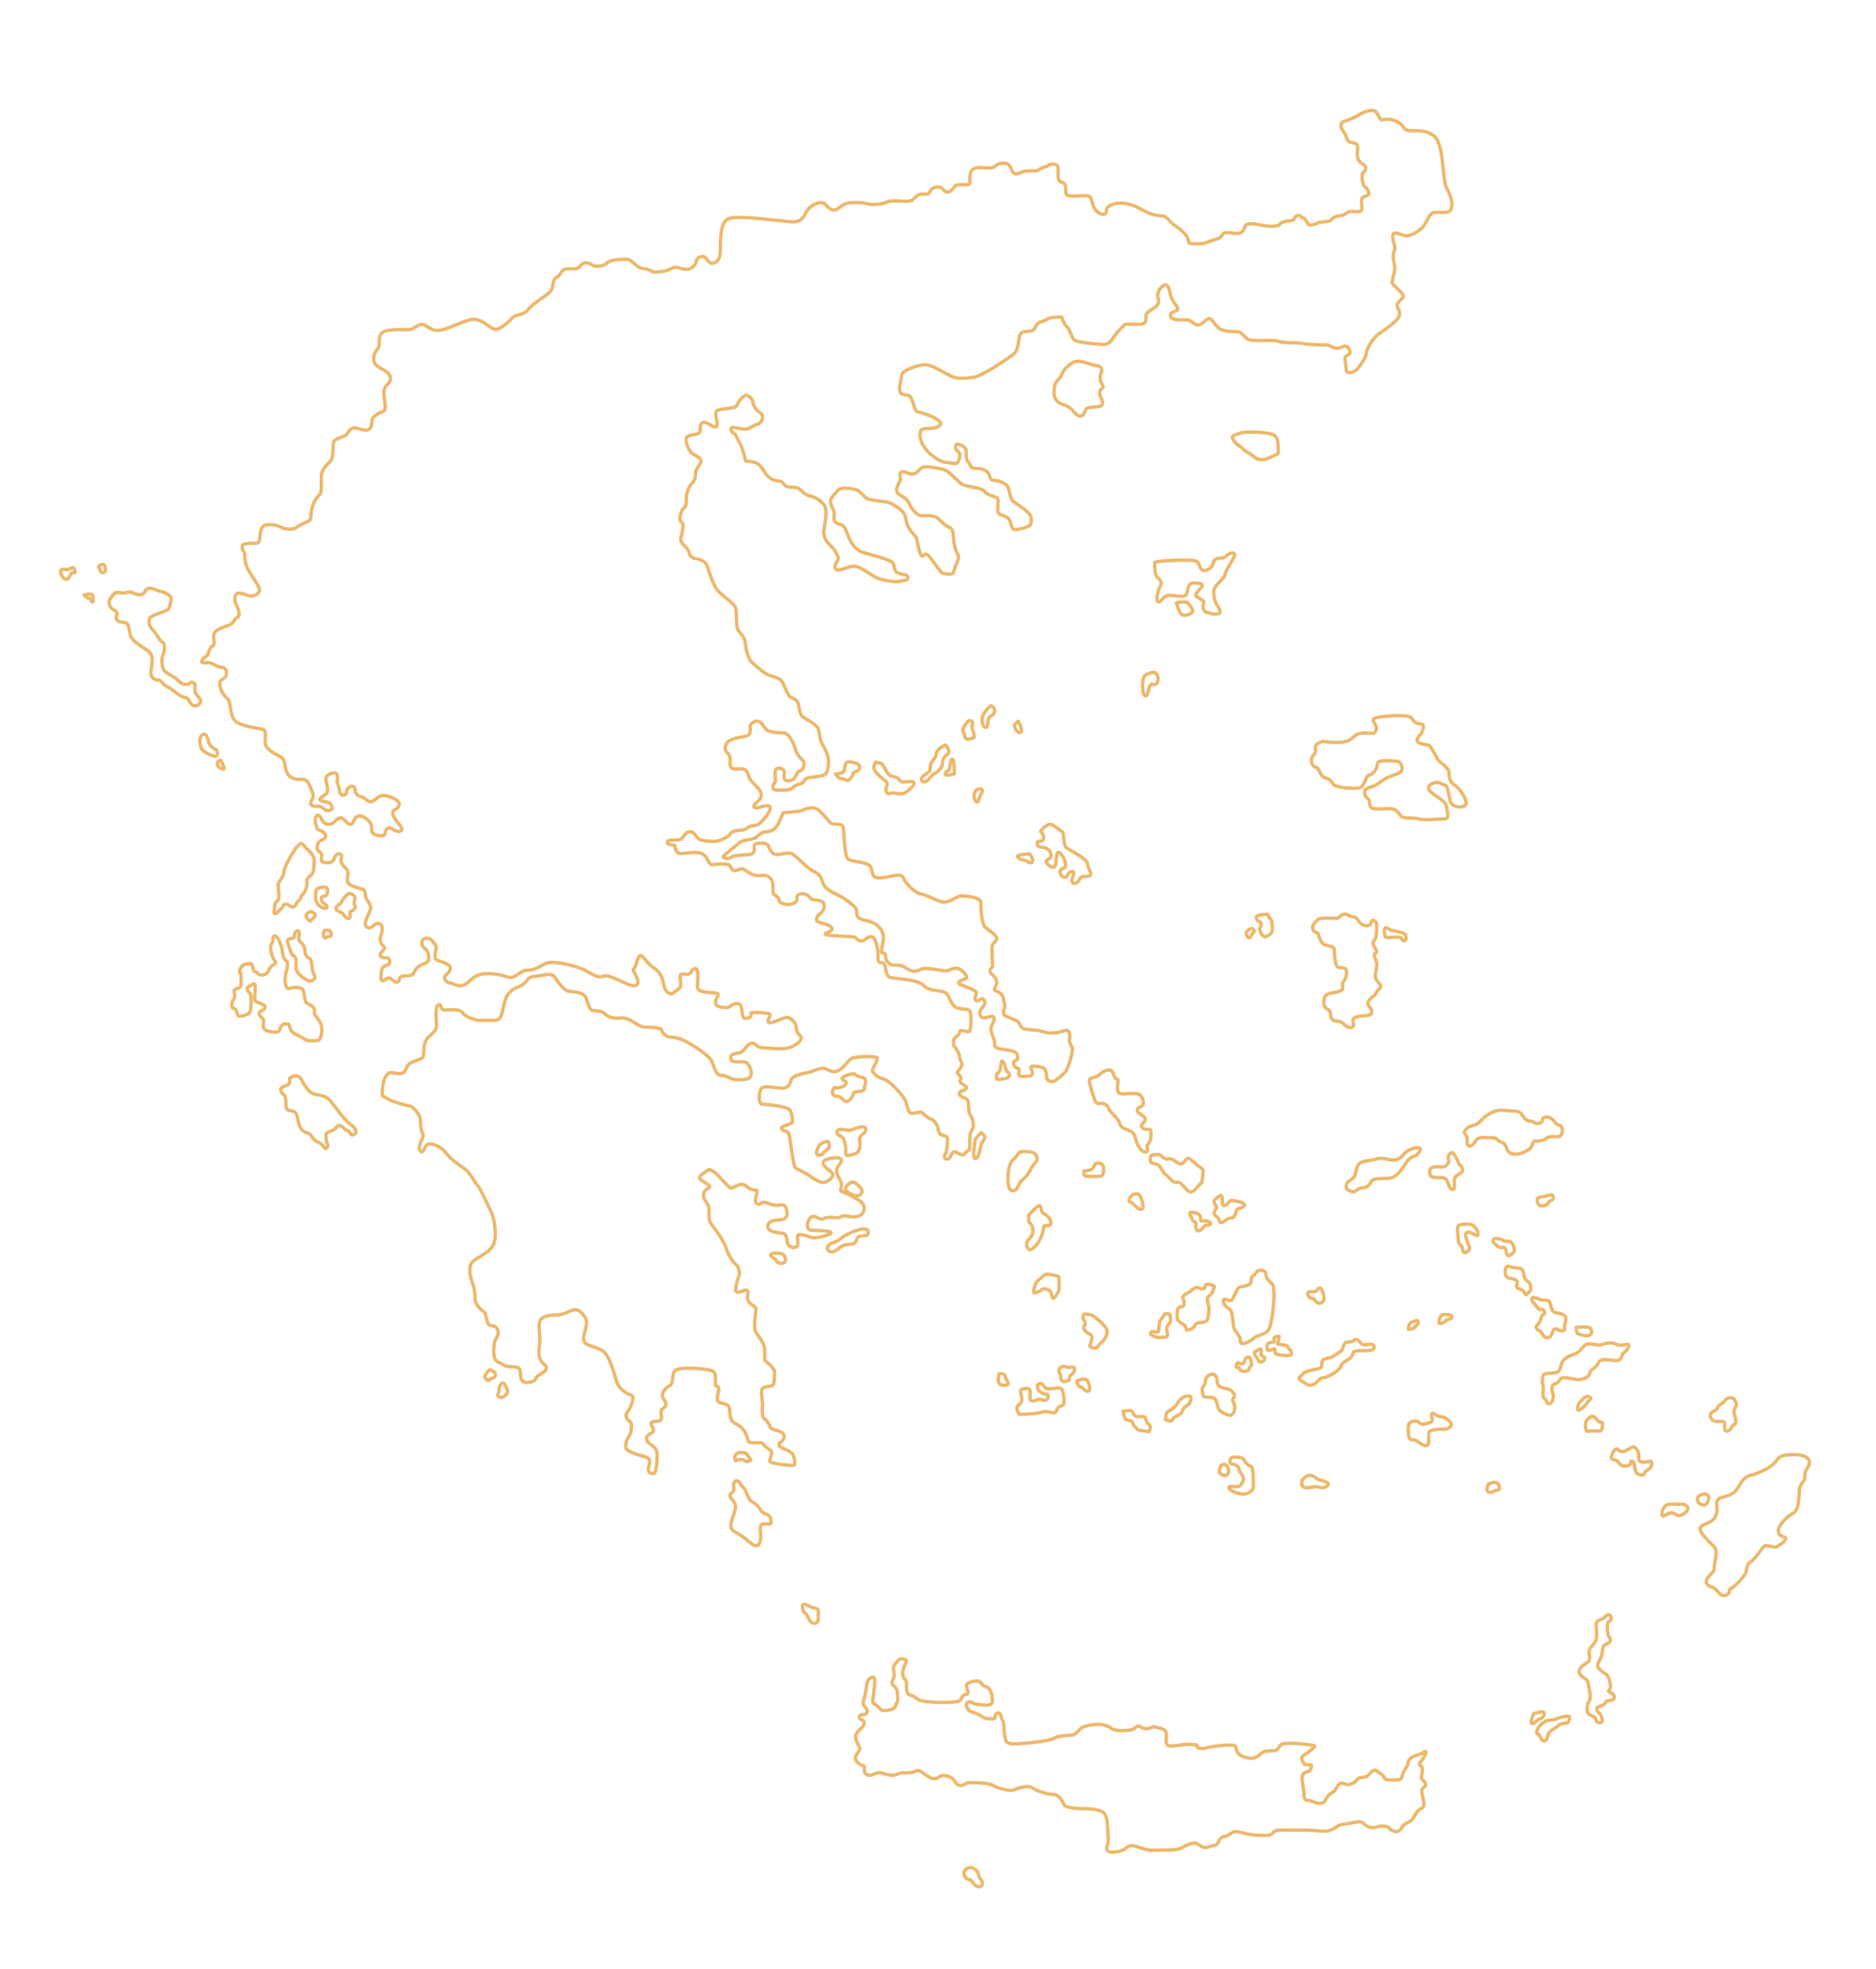 <?xml version="1.0" encoding="UTF-8"?> <!-- Generator: Adobe Illustrator 22.0.1, SVG Export Plug-In . SVG Version: 6.00 Build 0) --> <svg xmlns="http://www.w3.org/2000/svg" xmlns:xlink="http://www.w3.org/1999/xlink" id="Слой_1" x="0px" y="0px" viewBox="0 0 553.2 580.4" style="enable-background:new 0 0 553.2 580.4;" xml:space="preserve"> <style type="text/css"> .st0{fill:none;stroke:#ECB86C;stroke-linecap:round;stroke-linejoin:round;stroke-miterlimit:10;} </style> <path class="st0" d="M198.2,292.9c-1.6,0.2-2.2-1.4-2.5-2.7c-0.2-1.2-0.7-3.5-2.9-4.9s-3.5-4.4-4.3-3.4c-0.8,0.9-0.8,3.1-1.6,3.6 s2.1,3.4,0.9,4.8c-1.2,1.4-7.4-3.1-9.5-2.6c-2.1,0.6-2.7,0-5.4-1.5s-10-3.3-12.2-2.1c-2.2,1.2-3.3,1.9-5.2,1.9s-3.2,2-4.7,2.1 s-2.8-1.1-7.1-1.1s-4.9,2.5-6.8,3.3c-1.9,0.8-3.6-0.5-3.6-0.5c-1.1,0-2.2-0.5-2.2-1.6s1-0.6,1.6-2.4s-3-2.3-3.9-2.8 c-0.9-0.5-0.4-2.1-0.2-3.3c0.2-1.1-0.8-1.9-1.4-2.6s-2.5-0.9-2.8,0.7c-0.2,1.7,1.7,1.8,1.9,3.4c0.2,1.6,0.2,1.4-0.1,2.1 c-0.4,0.7-1.4,0.7-2.6,1.5s-1.2,1.6-1.8,2.3c-0.6,0.7-2.4,0.5-3.3,0.7s-0.6,1.5-1.3,1.7c-0.7,0.2-1.3-0.6-2.1-1.1 c-0.8-0.5-1.2,0.5-2.2,0.7s-0.5-2.8-0.2-3.6c0.3-0.8,1.8-1,2.1-1.5c0.4-0.5-0.1-1.4-0.1-1.4c-0.4-0.5-1.8,0.1-2.4-0.7 c-0.6-0.8,0.3-1.2,0.9-2s-0.4-0.8-0.9-2.1s0.2-2.1,0.4-3.6c0.2-1.5-0.5-2-1.5-2c-1,0.1-1.5,1.9-3,1.1s0.9-4.2,1.1-5.4 c0.1-1.2-0.5-1.7-1.2-2.8c-0.7-1.1,0-2.7-1.3-3s-2.8-0.8-3.8-1.5s-0.4-2-0.4-3.3c-0.1-1.3-0.8-1.2-1.7-2.6c-0.9-1.4,0.4-2.5-0.5-2.9 S99,252,98.6,253c-0.4,1.1-1.5,1.6-3,1.2c-1.6-0.4-0.4-1.5-0.8-2.4s-1.2-0.8-1.3-1.8s0.4-1.5,0.4-1.5c0.4-1.2,2-0.7,2.1-2 s-2.3-2-2.3-2c-0.4-0.6-1.3-3.3-0.3-4c1.1-0.7,1.1,1,2.2,2s2.4,0.2,2.4,0.2c0.4,0,1.1-1.3,2.2-1.6s2.1,1.9,3.1,1.9s0.9-1.9,2.3-2.4 s4.3,1.7,4,3.7s2.4,2.2,3.3,2c1-0.2,0.3-1.1,1.2-2c1-1,2.5,1.3,4,0.7c1.4-0.6-1.2-2.5-2.1-4.5s1.4-1.7,1.7-3.2 c0.3-1.5-2.7-2.6-4.5-2.8s-2.6,1.9-4,1.8c-1.3-0.1-1.2-1.1-3.1-1.6c-1.8-0.5-1-2.2-1.8-2.8c-0.9-0.5-2.1,0.5-2.1,1.5 s-1.2,1.4-1.8,0.6c-0.5-0.8-0.3-1.9-0.8-2.9s0-0.7-0.1-2.2s-1.5-1.2-2.7-0.5s-0.5,2.1-0.2,4c0.4,1.9-2.3,2.6-2.3,3.2 s1.8,0.8,2.5,0.9c0.7,0.1,1.4,1.7,1.1,2s-1.4,0.9-2.4-0.1s-1.7-0.6-3-0.8s-0.9-1.2-0.4-2.1c0.5-0.9,0.2-1.8-0.9-4.2 s-2.3-1.1-4.6-1.8s-2.5-3.4-2.7-4.7s-1.1-1.7-2.6-2.5c-1.6-0.8-2.7-2.1-2.7-2.1c-1-1.5,0.4-4.8-1.1-5.2c-1.6-0.4-5.1-0.7-7.5-2 c-2.4-1.2-1.7-6-2.9-7c-1.2-1-2.3-2.8-2.3-4.4s1.5-1.2,1.9-2.6c0.4-1.3-0.4-2.3-1.3-2.3c-1,0-2.3-0.8-3.1-1.2s-2.5,0.2-2.8-0.4 c-0.3-0.6,1.8-2.1,1.8-2.1s0.4-2,1.3-2.5c0.9-0.5,0.4-1.3,0.4-3.2s4.3-2.8,5-3.2c0.7-0.4,1.2-1.8,2-2.1s0.5-1.8,0.1-2.8 s-1.3-2.4-0.6-3.8c0.7-1.4,3.4,0.3,4.5,0.3s2.6-0.6,2.5-2c-0.2-1.3-3.2-5.1-3.8-6.8s-0.5-2.8-0.5-3.5s-0.7-0.8-0.8-2.2 c-0.1-1.4,3.1-0.9,4.4-1.1c1.3-0.2,0.4-3.1,1.6-4.7c1.2-1.6,5.2-0.3,5.8,0.2c0.6,0.4,3.3,0.6,4,0s2.7-1.5,3.6-1.9s0.9-1.2,0.9-1.2 c-0.1-3.4,1.6-5.9,2.5-6.6c0.9-0.7,0.4-4.4,0.6-6.1c0.2-1.7,2.1-3.3,2.8-4c0.7-0.7,0.5-4.4,0.8-5.5c0.3-1.2,3.5-1.5,4-2.4 s1.2-2.1,2.7-1.7s2.7,0.9,3.6,0.4s0.8-1.2,1-2.7s3-2.5,3-2.5c1.5-0.4,0.7-2.7,0.5-5.4c-0.2-2.8,2.3-2.7,1.9-4.8 c-0.4-2.1-3.5-2.4-4.5-4s0-3.5,0.8-4.4s0-2.6,0.9-4.3c0.9-1.7,6.3-1.3,8-1.3s1.5-0.6,3.3-1.4s2.7,1.4,5.1,1.6 c2.4,0.2,6.2-2.1,9.8-3.1c3.5-1,6,2.8,7.6,2.8s4.1-2.5,5.1-3.5s3.3-0.7,4.4-2.2c1.1-1.5,4.8-3.9,6.2-5c1.3-1.1,1.1-2,1.4-3.4 c0.4-1.4,1.1-0.8,2.2-2.6c1.1-1.8,3-0.9,4.5-1.2c1.5-0.3,1.1-1.4,2.5-1.7c1.4-0.3,2.5,1,3.3,1c0.7,0,2.3,0,3.3-1 c1.1-1,4.3-1.1,5.8-1.1s3.1,2.8,4.9,2.8c1.8,0,2.2,1,3.7,1s3.4-0.3,4.7-1.1s2.9,0.4,4.5,0.3s2.6-1.5,2.8-2.6s1.7-1.2,1.7-1.2 c1.3-0.1,1.6,2,2.8,2s2.3-0.8,2.5-3s-0.5-9.2,2.6-10.2c3.2-1.1,17.8,1.2,19.4,1c1.6-0.2,2.5-1.2,3-2.3c0.5-1.2,1.9-2.8,4-3.3 c2-0.5,2.2,1.2,3.6,1.9c1.4,0.6,2.1-0.2,3.3-1.1s2.8-0.9,4.7-0.9s3.3,0.6,4.3,0.6s3.3-0.2,4.5-0.8s4.8,0,6.1-0.2s1.2-0.4,2.3-1.4 c1.1-1,1.7-0.6,3.1-0.7c1.4-0.1,0.5-1.6,2.7-2s2.1,1.4,3.3,1.4c1.1,0,1.5-0.8,2.3-1.7s3.9-0.1,4.3-0.7c0.4-0.6-0.4-3.1,0.9-4.2 s4.3-0.3,5.6-0.5c1.3-0.3,1.4-1.4,3.6-1.4s2,2,2.8,2.8c0.8,0.7,1.3,0.3,2.9-0.3c1.6-0.5,3.9,0.1,4.6-0.5s1.8-0.9,2.3-1 c0.4-0.1,0.9-1,2.5-0.7s0.6,3.1,1,4.1c0.3,1,0.1,0.9,1.4,1.4s0.4,2.5,1,3.4c0.5,0.9,4.2,0.3,5.8,0.4s1.3,0.7,2,2.8 c0.7,2,2.2,2.7,3.2,2.7s0.6-1.7,1.1-2.1s1.9-1.4,4.5-1.2c2.5,0.3,3.9,0.9,5.6,1.9c1.8,1,3.8,1.8,5.6,1.8s2.4,1.5,3.5,2.4 s2,1.3,3.3,2.6c1.3,1.2,1.5,3,1.5,3c0.8,0.4,4,0.4,5.2-0.1s3.1-1.1,3.6-1.2s1.1-1.2,1.1-1.2c0.7-1.2,3.6,0.1,5.1-0.4 c1.5-0.4,1.1-2,2-2.5s3.1-0.1,5.1,0.3s4.3,0.2,4.7-0.4c0.4-0.6,1.4-0.9,3-1s1.2-1.1,2-1.5s1.3,0.5,2,0.7s1.2,2,1.7,2 c0.4,0.1,2.2-0.2,2.5-0.6c0.4-0.4,3.7-0.2,4-0.9s1.8-1.2,2.7-1.2c1-0.1,1.8-0.9,2.5-1.2s3.1,0.3,3.6-0.3c0.5-0.5-0.2-2.9,0.2-3.6 c0.4-0.7,1.8-0.8,2-1.2s-0.3-1.8-1.1-2.2c-0.8-0.4-1.1-4-0.6-4.2s1-1.1,0.8-1.7c-0.2-0.6-0.9-0.6-1.9-1.8c-1.1-1.2-0.2-3.7-0.5-4.5 c-0.4-0.8-0.8-0.6-1.9-0.9c-1.1-0.3-1.2-0.9-1.5-1.9s-1.5-2.1-1.5-2.8s0.4-1.3,0.4-1.3s3.6-1.2,4.7-2s3.7-1.8,4.8-1.3 c1.1,0.5,1.4,2.6,2.1,2.6s2.6-0.6,4.8,0.7c2.2,1.3,1.2,1.9,2.9,2.4c1.8,0.5,4.9-0.6,7.8,1.7s2.5,12.9,3.5,14.9s2.1,4.3,1.6,6.4 c-0.5,2.1-4.1,0.8-5.4,1.3s-1.9,3-3,4.2c-1.2,1.2-3.2,2.5-4.7,2.6s-4.1-1.9-4.2,0s1.1,3.2,0.4,4.6s0.2,3.6,0.2,4.9s-0.8,3.6-0.8,4.3 s3.7,3.3,3.3,4.2c-0.5,0.8-2.1,1.9-1.8,2.8s1.1,1.8,0.5,3.1s-4.3,4-5.9,5s-3.7,4.5-3.7,5.7s-2.1,4.2-3,5s-2.9,1.1-2.9,0 s-0.7-3.6-0.2-4c0.5-0.5,1.2-0.5,1.3-1.2s-0.7-1.9-1.4-1.9c-0.7,0-1.6,0.8-2.9,0.6c-1.3-0.2-1.6-0.9-2.5-0.9c0,0-4.9,0-6.7-0.4 c-1.8-0.4-6.3-0.1-7.7-0.7c-1.4-0.6-7.5,0.1-8.7-0.5s-2.3-2.3-3-2.3s-3.7,0-5.2-0.7s-2.5-3.2-3.4-3.2s-2.1,1.9-3.3,1.9 s-1.9-1.4-3.2-1.5c-1.3-0.1-4.6,0.4-4.9-1.1c-0.4-1.4,2.1-1.3,2.1-2.1c0-0.8-1.8-2.4-2.1-4c-0.3-1.7-0.8-3.3-1.7-3.1 c-0.9,0.2-2.1,1.7-2.1,3s0.6,1.7,0,2.7c-0.6,1.1-3.2,2.1-3.4,3c-0.2,0.8,0.4,2.5-1.3,2.8s-3.9-0.2-5,0.2c0,0-2.2,2-2.9,3.1 c-0.7,1.1-1.6,2.6-3,2.7s-8.1-0.5-9-1.3s-1.3-3.1-2.2-3.9c-0.9-0.8-1.5-2.8-1.5-2.8s-3.2-0.2-4.3,0.6c-1.2,0.8-2.1,0.5-2.9,1.4 s-0.7,1.9-2.1,2.1s-2.8-0.2-3.2,1.7c-0.4,1.9-0.4,3.8-1.5,4.9c-1.2,1.1-10,7-12,7c0,0-3.9,0.7-5.9,0s-6.1-3.7-8.3-3.7s-7,1.8-7,3 s-1.4,4.9,0,5.6s2.1-0.2,2.9,1.5c0.8,1.8,0.9,3.8,2.1,3.9s8.2,2.5,6.1,4s-5,0.2-5.5,1.5s-0.1,3.4,1.4,5.3s4.2,3.9,6.1,4 s2.9,0.7,3.4,0s1.1-2.6,0-3.3s-0.6-2.1-0.1-2.1s2.5,0.7,2.6,1.9s-0.1,2.8,0.5,3.3s0.7,1.3,1.1,1.7s3.2,0,4.5,1.2s0.5,2.5,2.1,2.6 s3.4,0.7,4.1,2s0.5,3.2,1.6,4.2c1.2,0.9,5,3.3,5.2,4.4c0.1,1.1,0.5,2.4-0.9,3s-4.1,1.3-4.5,0.6s-0.6-2.7-1.8-3.4s-2.1-0.5-2.5-1.4 s0.6-4-0.5-4.4s-2.9-0.8-3.5-1.8s-5-1.3-6.3-1.9c-1.3-0.6-4.1-4-5.4-4.4s-5.3-1.2-6.4-0.8c-1.2,0.4-1.4,1.7-2.9,2s-2-0.9-3.3-0.6 c-1.3,0.4-0.1,1.9-0.6,2.7s-1.4,2.5-0.8,3.4s2.7,1.4,3.5,3.2s2.2,3.6,3.9,3.6s3.5-0.1,4.6,0.8s1.9,2.1,3.2,2.6 c1.3,0.5,1.3,1.8,1.3,2.7s0.6,4.3,1.2,5.1s0.4,1.7-0.2,2.8c-0.6,1.2-0.6,2.5-1.2,3s-2.2,0.1-2.9,0c-0.7-0.1-3.5-4.9-4.6-5.5 s-1.2,1.1-1.8,0.1c-0.6-0.9-1.4-5.2-1.4-5.2s-2.2-2.3-2.7-3.8s-0.2-3-2-4.4s-2.8-2-4.5-2.3c-1.6-0.2-4.9-0.5-5.7-1.2s-2-2-2.6-2.3 c-0.6-0.2-4.7-1.1-5.6,0.1c-0.9,1.2-2.2,2.1-2.2,3.4c0,1.3,1.3,2.5,1.1,3.9s-0.1,2.1,1.2,2.6s1.6,0.2,2.6,2.8s2,4.2,3.7,5.2 s9.6,2.3,10,3.9s0.2,2,1.3,2.6c1.1,0.6,2.8,0.2,2.9,1.3s-1.1,0.7-2.1,1.1s-5.5-0.1-7.3-1.1c-1.8-0.9-4.7-3.4-6.6-3.3 c-1.9,0.1-4.6,1.8-5.3,0.8c-0.7-0.9,0.8-2.6,0.8-3.1s-0.9-2.5-2.3-3.8c-1.4-1.3-2-2.5-2-4s1.5-6.2,0-8.1s-3.3-2.3-4.7-2.7 c-1.4-0.5-2.3-2.1-3.4-2.3c-1.1-0.1-2.3,0.1-3.2-0.5c-0.8-0.6-0.7-1.4-2-1.4s-2.8-0.9-3.5-1.8c-0.7-0.8-1.9-3.2-3.2-3.6 c-1.3-0.4-3-0.5-3-0.5s-0.9-3.9-1.6-5s-1.3-2.7-1.6-3c-0.4-0.2-1.5-0.9-1.1-1.7c0.5-0.7,3.2,0.7,4.8,0.2s1.5-0.9,2.9-1.3 s2.2-2.6,0.9-3.4s-2.2-2.4-2.2-3.2c0-0.8-1.3-2-2-2s-2.3,1.8-2.7,3s-5.5,0.7-6.1,1.8c-0.6,1.1,0.9,4,0,4.5s-2.9-1.9-4-1.2 c-1.1,0.7-0.5,1.7-0.8,2.7c-0.4,1.1-3.7,0.6-4,1.8s0.6,3.8,1.8,4.6s2.5,1.3,2.5,2.1s-0.9,1.7-1.4,2.7s0.2,2.5-1.1,3.8 s-2,3.7-1.8,5.2c0,0,0,1.8-0.7,2.3c-0.8,0.5-1.2,2.3-1.2,3.3c0.1,0.9,0.9,0.8,0.9,1.6s-0.2,2.7-0.5,3.3c-0.3,0.5-0.2,1.6,0.4,2.3 s1.7,1.6,1.9,2.6s0.9,1.7,2.2,1.8c1.3,0.2,2.9,1,3.2,2.3c0.4,1.3,1.6,5.2,2.9,6.9c1.3,1.7,5.2,3.9,5.5,5.6s-0.1,5.3,0.8,6.5 c0.9,1.1,1.6,1.8,1.8,2.7s0.6,5.2,2.1,6.5s3,2.8,4.6,3.6s3.4,0.8,4.2,2s1.8,4.2,2.5,4.6s1.8,0.8,2.2,1.5c0.4,0.8,0.5,3.5,1.4,4.3 s4.5,2.4,4.8,3.9s0.5,3.5,1.1,4.3s1.8,3.5,1.8,4.6s0.1,3.5-1.1,4.3c-1.2,0.8-4.1,0.6-5.2,1.1c-1.1,0.5-0.8,1.4-2.1,1.7 s-2.1,1-2.5,1.4s-4.3,0.6-5.1,0.2s-0.3-1.5,0.2-2s-0.4-3.7,0.5-4.1c0.9-0.4,2.3,0.1,2.3,1s-0.5,2.4,0.7,2.5s2-0.2,2.5-1.1 c0.5-0.8,0.5-1.6,1.6-1.9s1.3-2.5,0.5-3.1c-0.8-0.7-1.7-1.7-2.2-3.6c-0.5-1.9-2.1-4.2-2.9-4.3s-4.7-0.1-5.6-1.1 c-0.8-0.9-1.3-2.2-2.4-2.4c-1.1-0.2-2.5,0.9-2.3,1.9c0.1,0.9,0.2,2.1-1.2,2.5s-5.4,0.5-6,2.7s0.8,1.8,1.2,3.4c0.4,1.5-0.5,3.1,1,3.5 s3-0.5,3.9,0.7c0.8,1.2,0.6,1.8,1.2,2.6s2.3,2.3,2.7,3s0.8,1.7,0.1,2.6c-0.6,0.9-2.4,1.9-1.6,2.5c0.8,0.6,4.3-1.4,4.6,0 s-2.9,4.9-3.9,5.2s-1.9,0.1-2.6,0.7c-0.6,0.6-1.4,0.8-3,0.9c-1.6,0.1-2.1,0.7-2.3,1.1c-0.2,0.4-2.2,1.9-4.5,2.1c0,0-3.7,0.1-4.7-0.7 c-1-0.7-1.4-2.3-2.8-2.1c-1.4,0.2-1.7,1.7-2.6,2.2c-1,0.5-3.9-0.2-3.9,0.9c-0.1,1.1,2.3,0.4,2.3,1.2c0,0.9,0.4,2,1.5,2.1 s4.4-0.8,6.3,0c1.9,0.8,1.8,3,3,3.3c0,0,5-0.7,5.4,0.4c0.5,1.1,0.9,1.4,1.8,1.3c0.9-0.1,1.2-1.1,2.8,0s2.4,1.5,3.7,1.5 s2.6-0.4,3.7,0.9c1.2,1.4,0.2,4.2,1,4.7s1.4,0.9,1.4,1.7c0,0.8,1.8,1.3,3.1,1.2s2.5-1,2.2-1.7c-0.2-0.7,0.4-1.7,2-1.4 c1.6,0.2,2.2,1.7,2.5,1.7c0.3,0.1,3.2-0.1,3.5,1.4c0.4,1.4-0.9,2.7-1.7,3.1c0,0-0.9,1.4-0.3,1.9c0.6,0.5,4.3,0.9,4.3,2.1 s-2.3,1.1-1.9,1.7s8.4,0.5,8.8,0.9c0.4,0.5,1.4,1.5,2.5,0.9s1.2-1.1,2.3-1.1c1.2,0,1.9,3.8,1.9,4.9s-0.1,2.7,0.6,2.7 s1.3,0.2,1.5,1.2c0.2,0.9,0.4,2.8,1.4,3.2c1.1,0.4,8.3,0.5,10,2.4c1.6,1.9,5.4,1.2,6.6,2.3c1.2,1.1,1.4,3.9,3.6,4.4s3.4,0,3.6,1.4 s0.2,5.2-0.4,5.5c-0.6,0.2-2.8-0.8-2.8,0s-0.9,1.4-1.4,1.8s-0.7,2.3,0,2.7c0,0,1.3,2,1.3,2.6s0.4,1.5,0.7,2.1 c0.4,0.6-0.9,2.3-1.3,2.7c-0.4,0.5,1.6,1.2,0.9,2.3c-0.7,1.1,2.1,1.7,1.8,2.5c-0.4,0.8-2.3,0.6-2.1,1.7c0.2,1.1,2.5,0.9,2.6,2.4 c0.1,1.4,0.2,3.4,0.7,3.9s1.1,3,0.7,3.8s-0.9,1.2-0.9,2.3c0,1.1-0.1,4-0.1,4s-1.3,0.8-1.6,1.4c-0.4,0.6-2.2-0.7-2.8-0.8 c-0.6-0.1-1.1,1.2-1.4,1.7c-0.4,0.5-1.4,0.8-1.6,0s0.5-0.8,0.6-2s0.8-4-0.2-4.3c-1.1-0.2-2-0.4-2.2-1.8s-1.1-3-2.5-3.4 c-1.4-0.5-2-1.8-2.7-1.9s-3,1.1-3.6-0.4s-0.5-2.5-1.4-3.8s-4.1-5.1-6.1-5.6s-3.5-2-3-3c0.5-0.9,1.3-2.4,1.3-3.1s-6.2-0.5-7.4,0 s-2.9,3.6-4.6,3.9c-1.6,0.4-2.6-0.6-3.7-0.9s-4,1.3-4.9,1.3c0,0-4,0.6-4.6,1.8c-0.6,1.2-0.6,2.4-2.3,2.7c-1.8,0.4-6.2-1.3-6.9,0.5 s-0.6,4.3,0.6,4.3c1.2,0,7.3,0.6,8,1.7s0.9,3.2,0.7,3.7s-4,1.1-3,2c0.9,0.9,1.9,0.1,2.2,2c0.4,1.9,1.1,9,1.8,9.4s2.9,1.4,4.1,2.3 c1.2,0.8,3.3,2.3,4.5,1.9s3.3-1.8,1.9-3c-1.3-1.2-2.6-1.9-2.3-3c0.4-1.1,5.2-1.8,5.3-0.6c0.1,1.2-1.4,1.7-1.4,3.2s0.8,1.9,1.3,3.4 s-0.6,2.3,0.2,2.7c0.8,0.4,6.3,2.5,6.6,4.4c0.2,1.9-0.9,3.1-3,3.1s-2.6-0.7-3.9,0c-1.3,0.7-3.3-0.4-4.9,0.5c-1.6,0.8-2.9-1.8-4.2,0 s-0.6,3.3,0.2,3.4s6.3,0.1,6.1,0.8s-4.3,1.5-5.1,1.5s-3.5-1.3-4.5-0.9c-0.9,0.4,0.5,3.2-0.8,3.6s-2.2-0.2-2.5-1.3 c-0.2-1.1-0.2-2.7-1.6-2.8c-1.4-0.1-4.2-0.5-4.2-1.9s1.3-1.9,3.2-2s2.6-0.7,2.5-2.1s-0.6-2.7-2.2-2.3c-1.6,0.5-3.5-0.8-4.6-0.8 s-1.4,1.3-2.3,0.2s1.1-3.7-0.1-3.8c-1.2-0.1-1.6-0.1-2.9-1.2c-1.3-1.1-2.9,0-4.1,0.6s-5.4-6.6-7.3-5.2c-1.9,1.4-3.2,2-1.5,3.1 c1.6,1.1,2.7,1.4,1.9,2.1c0,0-1.9,0.8-1.5,2.5s1.6,2.3,1.6,3.6s-0.2,3.4,0.5,4.3c0,0,4.1,5.4,4.5,7.2c0.4,1.8,2.3,4.6,3,5 s1.2,2.6,0.8,3.4s-1.4,4.2-0.7,4.6c0.7,0.5,2.2-0.7,3-0.5s-0.2,1.9,0.5,3.2c0.7,1.3,2.2,1.4,2.2,2.5s-0.9,5.5,0.1,6.9 s2.5,3.3,2.5,4.9s-0.1,3.3,0.2,3.4c0.4,0.1,2.6,2.1,2.7,3.1c0.1,0.9-0.1,4-0.6,4.2c-0.5,0.1-2.9,0.1-3.2,1.3c-0.2,1.2,0.4,3.6,0.2,5 c-0.1,1.4,0,3,0.4,3.2s1.6,1.5,1.9,2.6c0.2,1.1,3.9,0.9,4.1,2.6c0.2,1.7-2,2.1-1.4,3s4,1.5,4.2,3c0,0,0.8,2.5,0.1,2.7 s-7-0.4-7.1-1.2c-0.1-0.8,1.2-2.6,0.1-3.3c-1.1-0.7-2-1.4-2.1-1.9s-4,0.2-4.3-0.6s-0.5-2.3-1.8-3.8s-2.6-1.3-3.3-2.7 s0.1-3.9-1.4-4.4s-2.6-0.4-2.7-1.5c-0.1-1.2,1.1-3.7-0.1-3.9c-1.2-0.2,0.6-4-1.6-4.6s-10-1.3-10.9,0.2s-0.2,3.6-1.5,4.3 s-2.3,2.1-2,3.3c0,0,1.3,1.9,0.9,2.6c-0.4,0.7-1.4,0.9-1.4,1.8s0.5,2-0.2,2.5s-2.1,0.1-2.6,0.6s0.9,1.8,0.5,2.6s-2.1,0.9-1.9,2.3 s2.1,1.8,2.8,3.2s0,7-0.7,7s-1.6-0.2-1.6-1.2s1.1-3-0.5-3.6s-6.1-1.5-6.2-3c-0.1-1.4,0.6-2.8,1.1-3.4s1.1-3.8,0.1-4.2 c-0.9-0.4-1.4-2-0.9-2.4s2.8-4.9,1.4-5.3c-1.4-0.5-3.7-1.7-4.5-4.4c-0.7-2.7-2-6.9-3.6-8.4s-5.3-1.7-5.9-3.1 c-0.6-1.4,1.5-5.1,0.5-6.8c-1.1-1.7-1.8-2.5-3.2-2.5s-2.9,1.5-5.3,1.5c-2.3,0-4.6,0.5-5,1.8c-0.5,1.3,0.1,4.3,0,5.9 c-0.1,1.7-0.7,4,0.2,5.6c0.9,1.5,2.2,1.7,1.6,2.8s-3,1.8-3,2.7s-3.3,1.7-4.1,0.5s0.1-3.4-1.3-3.8c-1.4-0.4-3.3,0-4.2-0.8 s-1.5-0.4-2.3-1.5s-0.5-5.1,0-5.9s1.3-2.1,0.4-3.4s-2.2-0.1-2.7-1.7c-0.5-1.5-0.7-2.8-0.7-2.8s-3-1.8-3-4.3s-0.7-4.3-1.1-5.5 c-0.4-1.2-0.8-3.7,0.1-5s5.3-2.8,6.4-5.3c1.2-2.5,0.2-8.2-0.7-9.8c-0.9-1.7-3.2-6.9-3.9-7.6s-2.1-3.3-3.2-4.4 c-1.1-1.1-4.1-2.6-5.9-4.9s-4-3.1-5.3-3s-1.6,3.4-2.6,2c-0.9-1.4,0.9-3.6,0.9-4.4s-0.5-0.9-0.7-2.5c-0.2-1.5,0-3.3-0.7-3.8 c0,0-1.5-2.3-2.3-2.4s-3.6-0.9-5.3-1.5s-2.1-1.3-2.8-1.4c-0.7-0.1,0.1-5,0.5-5.5s0.7-1.3,1.5-1.5s2,0.5,3.4,0.2 c1.4-0.2,1.1-1.8,2.3-2.8c1.3-1.1,4.1-1.2,4.2-2.4c0.1-1.2-0.1-3.7,1.2-5.2c1.3-1.5,2.5-1.9,2.6-3.3s-0.6-6,0.6-6.5 c1.2-0.5,0.2,1.5,1.9,1.5c1.6,0,4.3-0.4,5.2,0.8c0.8,1.2,3.7,2.5,6.3,2.3s4.2,0.6,5-1.2c0.8-1.8,0.9-5.3,2.5-7s2.3-1.2,4-2.4 c1.6-1.2,1.3-2.3,3.5-2.4s4.8-1.2,5.7,0s2.6,4.2,4.5,4.4c1.9,0.2,4.3,0.4,4.9,1.9c0.6,1.5,0.9,3.7,2.2,3.8c1.3,0.1,2.3,0,3.2,0.8 c0.8,0.8,2.3,1.7,4.6,1.4c2.2-0.2,3.6,0.9,5.5,2.1s4.1,0,6.7,1.2c0,0,0.6,2.1,2.7,2.3c2.1,0.1,3.6,0.8,4.8,1.4s6.8,4,7.5,5.9 s1.1,4,2.8,4s2.1,0.9,3.7,1.2c1.6,0.2,4.8,0.2,5-1.3s-0.7-3.7-2-3.9c-1.3-0.2-3.7,0.5-4-0.9s1.2-1.5,2.6-1.8 c1.4-0.2,2.1-2.8,3.7-2.8s0.6,1.3,3.7,1.4c3.2,0.1,4.6,0.5,6.9,0c2.3-0.5,4.6-2.6,3.7-3.4s-1.3-1.9-1.3-2.8s-1.4-2.8-2.7-2.8 s-4.2,1.9-5.3,1.5s1.1-2.4,0-2.6s-5.9-0.8-5.4,0.1s-1.1,1.5-2,1.2c-0.9-0.4-0.1-4.3-1.9-4.3s-2.1,1.2-3.2,1.2 c-1.1,0-3.3-0.1-3.3-1.5s1.5-2.4,0.4-2.7c-1.2-0.4-5.6,0.1-5.7-1.8c-0.1-1.9,0.6-5.8-0.8-5.5c-1.4,0.4-0.5,0.9-1.6,1.5 c-1.2,0.6-2.6-0.5-2.7,0.7c-0.1,1.2,0.4,2.7,0,3.3S198.2,292.9,198.2,292.9z"></path> <path class="st0" d="M310.8,116c0,1.5,1.1,2.8,2.5,3.2c0.4,0.1,0.9,0.3,1.4,0.5c1.9,1,2.5,3.1,4,2.9c1.6-0.2,0.6-2,2.3-2.4 c1.7-0.4,3.6-0.1,4-0.9s-0.2-1.6-0.6-2.7s0-1.6,0.7-2.2s-0.7-1.4-0.7-2.8c-0.1-1.4,0.9-2.2,0.3-3.1s-1.3-0.6-2.3-0.9 s-4.3-1.6-5.7-0.9c-1.5,0.7-3.3,2.5-3.6,3.7c-0.3,1.2-1.3,1.1-2.1,3.3C310.9,114.3,310.8,115.1,310.8,116z"></path> <path class="st0" d="M299.3,312.7c0.2-0.1,0.5-0.2,0.7-0.4c0.2-0.4,0.1-0.9,0-1.3c-0.1-0.3-0.3-0.6-0.6-0.8 c-1.1-0.7-3.3-0.7-4.9-1.1s-1.2-1.4-1.2-2s-1.1-2.5-1.1-3.7s1.2-2.3,0.9-3.4c-0.4-1.1-2.5,0.4-3.3,0c-0.9-0.4-1.2-1.4-0.5-2.5 s1.6-1.4,0.9-2.7c-0.7-1.2-1.8,0.9-2.5,0s0.7-1.8,0-2.5s-4.6-2.1-4.6-2.1c-1.4-0.9,1.2-1.4,1.8-1.8c0.5-0.4-0.4-1.8-1.9-2.7 c-1.6-0.9-2.8,0.4-3.9,0.5s-3.9-0.7-5.9-0.7s-1.5,0.4-2.9,0.7c-1.4,0.4-2.6-0.5-3.7-1.2s-3.5-0.5-3.5-0.5s-2.1-0.9-1.9-2.3 s-1.2-1.4-1.2-1.4c-0.4-1.4,1.2-3.9,0.2-6s-2.5-3-5.4-3.6s-1.9-2.3-2.3-3.2c-0.4-0.9-3.2-3-4.9-3.9s-4.2-1.8-4.9-3.7 c-0.7-2-0.7-2.5-3-3.7c-2.3-1.2-5.3-5-6.7-5.2s-2.5,0.4-3.9,0.4s-2.1-1.4-2.5-2.5s-2.6-0.9-3.7-0.7c-1.1,0.2,0.2,2.5-1.2,3 s-5.1,0.2-5.8,0.9s-2.6,0.5-2.6,0s4.2-3.6,4.9-4.3s4.4-0.9,4.7-1.4c0.4-0.5,2.1-1.6,2.1-1.6s2.1,0,3.3-0.9s2.6-4.8,2.6-4.8l5.1-0.5 c0,0,2.3-1.2,4.2-0.9c1.9,0.4,4.2,4.3,5.1,4.6c0.9,0.4,3-0.2,3.3,0.9c0.4,1.1,0.2,8.7,1.6,9.6c1.4,0.9,6.2,0.7,6.7,2.5 c0.5,1.8,0.2,3,2.6,3s6.2-1.8,6.9,0c0.7,1.8,3.7,4.6,5.4,4.8c1.8,0.2,4.7,2.3,6.7,2.3c1.9,0,3.5-1.8,5.1-1.8s5.6,0.5,5.6,1.8 c0,1.2,0.2,6.2,1.2,7.3s3.5,2.3,3.5,3.4s-1.4,1.2-1.4,2.7s0.2,5.7,0.2,5.7s-1.4,0.9-0.4,2c1.1,1.1,1.4,1.2,1.6,2.5 c0.2,1.2-1.6,2.1,0,2.7c1.6,0.5,2.1,2.1,2.1,2.8c0,0,0.4,1.6,0.3,1.8c-0.1,0.2-0.7,1.9-0.2,2.4s3.3,1.4,3.9,1.8s1,2.1,1.9,2.3 c0.9,0.2,5.1,0.4,6,0.9s2.8,0.2,3.5,0.2c0.7,0.1,2.8-0.8,3.3-0.7c0.6,0.1,0.9,1.7,0.7,2.6s0.4,1.9,0.8,2.5s-1.1,6-2,7.1 s-2.3,2.1-3,2.6c-0.8,0.5-2.3,0.4-2.5-0.6s-0.1-2.7-1.1-3.1s-3.7-0.9-3.6-0.1s1.2,2.3-0.6,2.5c-1.8,0.2-2.9,0.2-3-0.6 c-0.1-0.4,0.4-1.1,0-1.5c-0.1-0.1-0.3-0.2-0.4-0.2c-0.4-0.2-0.7-0.4-0.9-0.8C298.7,313.7,298.8,313,299.3,312.7z"></path> <path class="st0" d="M305.8,341.5c0-1-0.8-1.8-1.8-1.9c-1.3-0.2-3.2-0.3-3.5,0.2c-0.5,0.7-1.2,1.7-1.8,2.1c-0.6,0.5-1.1,1.8-1.3,3.1 c-0.2,1.3-0.6,6.1,1.2,6s1.3-1.9,3-3.3s2.3-3.1,2.9-4C305.1,342.8,305.8,342.6,305.8,341.5C305.8,341.6,305.8,341.6,305.8,341.5z"></path> <path class="st0" d="M376.9,132c0,0,0.2-3-1.3-3.8s-8.3-1.1-9.6-0.6c-1.3,0.5-3.3,0.6-2.3,2.1c0.9,1.5,1.9,1.6,2.5,2.3 s0.8,0.8,2.3,1.7s1.8,1.8,3.6,1.8c1.9,0,3.3-1.3,4.2-1.4C377.2,133.9,376.9,132,376.9,132z"></path> <path class="st0" d="M355.8,168.1c-0.8,0.3-1.7-0.1-1.9-0.9c-0.2-0.8-0.7-1.7-1.4-1.9c-1.5-0.4-12-0.1-12,0.6s0,3.8,0.9,4.4 c0.9,0.6,1.3,1.8,0.8,2.4c-0.5,0.6-1.6,4.5-0.7,4.7s1.3-1.4,2.6-1.8c1.3-0.4,4.7,0.6,5.5-0.1c0.8-0.7,0.5-3.4,1.9-3.6 c1.4-0.1,4,0,2.7,1.3s-2,2.4-1.3,2.7c0.7,0.4,2.1,1.4,2.1,1.4s-0.9,2.6,0.8,3.2c1.8,0.6,3.9,0.7,4,0s-1.1-2.5-1.3-2.8 c-0.2-0.4-1.1-3.4-0.2-4.6c0.8-1.3,2.9-2.8,2.9-3.7c0-0.8,1.9-3.6,2.2-4.3c0.4-0.7,1.3-2.1,0-2.1s-2.1,1.5-2.9,1.5s-2.5,0-2.7,1.3 C357.6,167.2,356.6,167.7,355.8,168.1L355.8,168.1z"></path> <path class="st0" d="M346.9,177.7c0,0,2.8-0.6,3.3,0s1.4,1.5,1.5,2.4c0.1,0.8-2.5,1.7-3.3,1S346.9,177.7,346.9,177.7z"></path> <path class="st0" d="M340.5,198.2c-0.4,0-2.9,0.2-3.3,1.7c-0.4,1.4-0.4,5.1,0.6,5.2s0.8-3.9,2.1-3.4c1.3,0.5,1.6-0.8,1.6-1.8 C341.5,198.9,340.5,198.2,340.5,198.2z"></path> <path class="st0" d="M33.4,179.7c-1.3-0.7-1.6-2.4-0.7-3.5c0.6-0.8,1.3-1.6,1.8-1.6c0.9,0,2,0.5,3,0c1.1-0.5,2.3,0.8,3.9,0.7 c1.5-0.1,1.3-1.8,2.5-1.9c1.2-0.1,2,0.6,3.4,0.9s3.2,1.3,3.2,2.1s-0.5,2.6-0.9,3.2c-0.5,0.6-5.3,1.8-5.5,2.7s-0.4,2,0.9,3.3 c1.3,1.3,1.9,3.1,2.9,3.7c1.1,0.6,0.4,3.4,0,4.3c-0.4,0.8-0.1,3.7,0.8,4.4s2.8,1.5,3.6,2.4c0.8,0.8,1.6,1.4,2.7,1.4 c1.1,0,1.1-1.2,2.1-0.5s-0.1,2,0.6,3.1c0.7,1.1,2,1.9,1.3,2.8c-0.7,0.9-1.8,1.4-2.7,0.2s-0.5-1.5-2.1-1.9s-3.3-2.4-4.9-3.1 s-1.6-1.9-2.6-1.9c-0.9,0-2.2-0.5-2.2-2.1c0-1.7,1.2-5-0.7-6.4s-4.8-3-5.3-4.5s-0.4-3.8-1.5-4c-1.2-0.2-2.5,0-2.7-1.3 C34.1,181,35.4,180.7,33.4,179.7C33.5,179.7,33.4,179.7,33.4,179.7z"></path> <path class="st0" d="M63.9,221.1c0,0-1.8-0.7-2.3-2.1s-0.6-3.1-1.9-2.4c-1.3,0.7-0.7,3.7,0,4.5s3.8,2.3,4.2,1.7 C64.4,222.2,63.9,221.1,63.9,221.1z"></path> <path class="st0" d="M65.1,224.1c0,0-1.1,0.1-1,1.2c0.1,1.1,1.5,1.5,1.9,1.4C66.4,226.6,65.1,224.1,65.1,224.1z"></path> <path class="st0" d="M92.6,252.9c0,0-0.7-1.6-1.8-2.4c-1.1-0.8-1.4-2.3-2.4-1.7s-2,2.7-2.5,3.3c-0.4,0.6-2.3,4-2.2,5.1 c0.1,1.1-1.7,2.8-1.7,3.7s0.6,3.6,0,4.4s-1,0.9-1,1.8s-0.4,1.9,0,2.2c0.4,0.4,1.3-1.1,1.9-1.4c0.6-0.4,0.4-1.3,1.3-1.4 c1-0.1,1.5,1.2,2.4,0.8c0.9-0.4,0.6-1.2,1.4-1.7s0.7-1.7,1.3-2c0.6-0.4,1.4-2.6,1.2-3.6c-0.2-1,0.4-1.3,1.3-2.1 C92.9,257,92.6,252.9,92.6,252.9z"></path> <path class="st0" d="M70.6,286.5c0-1.2,1-2.2,2.2-2.4c0.8-0.1,1.5-0.1,1.6,0.4c0.2,1,0.3,2,1,2c0.8,0,0.3,1.1,2.1,0.9 c0.9-0.1,1.6-0.8,1.9-1.6c0.6-1.7,2.7-1.5,1.6-2.6c-0.9-1-1.6-4.4-0.9-5c0.7-0.5,0-2.2,0.9-2.3c0.8-0.1,1.5,1.8,1.9,2.8 c0.4,1.1,0.3,3.8,1.4,4.4s0,3.7,0,3.7s-0.4,1.9-0.2,2.9c0.3,1.1,0.4,2,1.2,1.7c0.8-0.3,2.5-0.5,3.6,0s0.7,3.8,1.6,4.3 s2.5,1.3,2.2,2.4s1.5,2.5,2,3.9c0.4,1.4,0.1,4.4-0.8,4.6c-0.9,0.3-3.6,0.4-4.3-0.4c-0.7-0.7-2.8-1.2-3.6-2.2s-0.2-2.4-1.9-2.2 s-1.3,2.3-2.4,2.4s-3.7-0.1-4-1.3c-0.4-1.2,0.6-2-0.4-2.8s-1.1-1.8-0.5-2s2.3-1.2,0.7-2c-1.6-0.9-2.4-0.3-2.4-2c0-1.8,0.6-4.6-0.5-4 s-2,0.9-1.6,1.8s1,0.7,1,1.9c0,1.2,0.3,4.4-0.7,5c-1,0.5-2.8,1.2-3.2,0.4s-0.4-2-1.2-2c-0.8,0-0.8-1.7,0-2.6s-0.2-2.2,0.3-2.8 c0.4-0.5,1.6-0.4,1.8-1.2c0.2-0.7,0.1-3-0.1-4C70.6,286.8,70.6,286.6,70.6,286.5z"></path> <path class="st0" d="M86.5,317.2c0.9-0.3,1.9,0.1,2.3,0.9c0.8,1.6,2.4,4.1,3.8,4.4c2,0.4,3.7,0.6,4.7,1.9c1.1,1.2,4.2,5.7,5.9,6.9 s2.1,2.4,1.6,2.8s-1.1,0.8-1.5,0s-0.9-0.7-1.3-1s-1-1.2-1.9-1.3c-1-0.1-0.7,0.8-1.8,1.3s-2.2,0.6-2.2,1.5s0.2,2.1,0.5,2.7 s-0.4,1.2-0.6,1.3s-0.7-1.2-2-1.8c-1.3-0.6-1.6-1-2.2-2c-0.6-1.1-2.1-0.6-3.1-2.2s-0.8-4.2-1.8-4.8c-1-0.7-2.3-0.1-2.5-1.4 c-0.2-1.2,0.1-3.3-0.8-3.8s-1.1-1.8-0.4-2.1c0.7-0.4,2.1-0.5,2.2-1.6S85,318,86,317.5C86.2,317.4,86.4,317.3,86.5,317.2z"></path> <path class="st0" d="M22.1,168.8c0,0-0.9-0.3-1.3,0.6c-0.4,0.9-0.8,1.5-1.6,1.3s-1.9-2.5-1-2.8s1.3,0.1,1.8,0 c0.4-0.1,1.3-0.7,1.7-0.5S22.1,168.8,22.1,168.8z"></path> <path class="st0" d="M30.9,166.8c-0.1-0.3-0.5-0.5-0.8-0.4c-0.4,0.1-0.9,0.3-1,0.5c-0.2,0.4,0.4,0.7,0.4,1.1 c0.1,0.4,0.4,1.1,1.2,0.7C31.3,168.4,31.1,167.5,30.9,166.8z"></path> <path class="st0" d="M24.8,175.4c0,0,2.2-0.6,2.5,0c0.2,0.6,0.2,2,0,2.1s-0.6-1.3-1.1-1.2C25.6,176.4,24.8,175.4,24.8,175.4z"></path> <path class="st0" d="M246.4,228.1c0,0,2.3,0.2,2.6-1.2s0.2-2.3,1.3-2.3s3.4,0.4,3.2,1.7s-1.8,1-1.9,1.7s-1.2,2.1-1.6,2.1 s-1.3-0.6-2.1-0.6S246.4,228.1,246.4,228.1z"></path> <path class="st0" d="M258.2,224.7c0,0,1.6,0.1,2.1,0.7c0.5,0.6,1.3,3.2,2.7,3.4c1.4,0.2,1.9,0.6,2.5,1.4c0.6,0.8,3.9-0.4,4,0.6 c0.1,0.9-1.3,1.8-2,2.5s-2.6,0.9-3.6,0.5s-2.2,0.8-2.6-0.5s1.1-2.1-0.2-3.1c-1.3-0.9-3.3-2.8-3.4-3.7S258.2,224.7,258.2,224.7z"></path> <path class="st0" d="M292.2,208c0,0-2.5,2.1-2.6,3.9c-0.1,1.8,0.7,2.8,1.3,2.5c0.6-0.4,0.2-1.7,0.6-2.6c0.4-0.9,1.8-0.9,1.8-2.3 C293.2,208.2,292.2,208,292.2,208z"></path> <path class="st0" d="M300.3,212.6c0,0-0.8,0.5-1.1,1.2s1.1,2.7,1.8,2C301.7,215.1,300.3,212.6,300.3,212.6z"></path> <path class="st0" d="M285.4,212.6c-0.4,0.7-1.5,1.9-1.5,2.6c0,0,0.5,1.5,0.8,2.3s1.8,0.2,2.4,0s-0.4-2.6-0.5-3s0.4-1.5,0.1-1.8 C286.4,212.2,285.4,212.6,285.4,212.6z"></path> <path class="st0" d="M278.8,219.6c-0.4,0-2.7,1.5-2.7,2.5c0,0.9-0.8,1.8-1.4,2.6s-0.2,2.4-0.7,2.8s-3.2,1.8-2,2.8 c1.2,0.9,2.3-1.5,3.3-2.1s2.5-1.6,2.6-3.1s0.4-1.8,1.5-2.8S278.8,219.6,278.8,219.6z"></path> <path class="st0" d="M281.4,228.1c0,0-2.9,0.9-2.7,0c0.2-0.9,1.2-0.9,1.3-1.5c0.2-0.6,0.3-3.2,0.9-2.8S281.4,228.1,281.4,228.1z"></path> <path class="st0" d="M288,232.8c0,0-1.1,1.1-0.7,2.5s1.2,1.4,1.3,0.5c0.1-0.9,1.3-2.4,1-3C289.4,232.2,288,232.8,288,232.8z"></path> <path class="st0" d="M306.8,245.1c0,0,1.8-2.3,2.9-2.1c1.2,0.1,2.8,1.9,3.5,2.1c0.7,0.2,0.1,4.2,1.5,5s6,3.2,6,4.6 c0,1.4,2.1,3.4,0,3.6c-2.1,0.1-1.9,0.2-2.6,1.3c-0.7,1.1-2,1.1-2,0s1.2-2.7,0-2.7s-1.1,1.5-1.9,1.7c-0.9,0.1-1.9-0.9-1.5-2 c0.5-1.1,1.6-0.2,1.5-1.9s-2.2-4.7-2.5-2.9c-0.4,1.7-0.1,4.2-1.5,3.8c-1.4-0.5-2.1-1.8-1.4-2.1s1.5-0.9,0.9-2.3 c-0.6-1.3-2.2-1.5-2.9-1.5s-1.1-0.8-0.9-1.4c0.1-0.6,1.3,0,1.8-0.9C308.1,246.2,306.8,245.1,306.8,245.1z"></path> <path class="st0" d="M303.7,251.7c-0.5,0.2-4.3,0-3.5,1s2.4,0.8,2.7,1.2c0.2,0.4,1.4,0.7,1.6,0C304.7,253.2,303.7,251.7,303.7,251.7 z"></path> <path class="st0" d="M96.6,262.3c0-0.4-0.4-0.8-0.8-0.8c-0.9,0-2.5,0.2-2.6,1c-0.2,1.2-0.2,3,0.4,3.9s2,1.5,2.5,1.3s0.5-0.7-0.3-1.2 s-1.2-1.2-1-1.9c0.2-0.6,1.4-0.1,1.7-1.2C96.6,263.1,96.6,262.7,96.6,262.3z"></path> <path class="st0" d="M84.8,277.9c-0.2-0.6,0.2-1.2,0.8-1.2c0.6,0,1.2-0.2,1.2-0.7c0-1.1,0.8-2,1.3-1.5s-0.5,2.4,0.4,3.1 c0.8,0.6,1.4,1.5,1.4,2.5s0.3,1.9,1.3,2.4c1.1,0.4,0.5,3.6,1.4,4.8c0.9,1.2-0.8,2.4-2.1,1.6s-3.1-2-3.2-3.5s0.3-3.2-0.6-3.6 s-0.7-0.9-1.3-2.1C85.2,279.1,85,278.4,84.8,277.9z"></path> <path class="st0" d="M91.7,268.7c0,0-1.3,0.2-1.4,1.2s1.4,1.8,1.4,1.5s1.3-1.2,1.3-1.7S91.7,268.7,91.7,268.7z"></path> <path class="st0" d="M97.2,274.3c-0.3,0-1.1-0.2-1.5,0s-0.4,1.8,0,2.1c0.4,0.3,0.4-0.3,1.5-0.4S97.2,274.3,97.2,274.3z"></path> <path class="st0" d="M104.6,265.3c0.2-0.7-0.1-1.4-0.8-1.7c-0.4-0.2-0.8-0.3-1.1-0.1c-0.6,0.4-1.8,1.7-2,2.4c-0.2,0.7-1.7,1-1.6,1.9 s1.5,1,1.9,1.4c0.4,0.5,1.2,1.8,1.9,1.5c0.7-0.2,0-2,0.6-2.1s1.6-0.9,1.1-1.8C104.3,266.5,104.4,265.9,104.6,265.3z"></path> <path class="st0" d="M390,218.5c0,0,4.5,0.8,7,0c2.6-0.8,2-2.1,4.7-2.4c2.7-0.2,3.5,0.7,4.1-0.9c0.6-1.7-2.2-3,0-3.6s9.7-1.1,10.4,0 c0.7,1.1,1.2,1.7,2.8,1.8c1.6,0.1,0.1,2.7,0,3c-0.1,0.2-1.9,1.6-0.7,2.5c0,0,1.1,0.6,2.5,0.6s2.8,4.4,3.6,4.9 c0.8,0.5,2.9,2.3,2.9,3.2s-0.1,2.7,1.6,3.8c1.8,1.1,4.6,5.6,2.9,6.2c-1.6,0.6-3.4,0.2-4-1.1s-0.7-4.7-1.6-5c-0.9-0.2-0.9-0.5-2-0.8 s-4.1,0.8-2.5,2.5s4.8,2.9,4.9,4.7c0.1,1.7,1.1,3.5-0.8,3.5s-5.6,0.5-7.4,0s-3.9,0-4.9-0.6c-1.1-0.6-1.2-2.3-3.4-2.4 c-2.2-0.1-5.6,0.5-6-0.6s0-2-0.8-2.4s-1.2-2.3-0.6-2.7c0.6-0.5,1.5-0.6,2.6-1.1s2.5-1.7,3.6-2.3c1.2-0.6,4.2-1.2,4.5-2.3 c0.2-1.1-0.4-2.6-1.5-2.6c-1.2,0-5.7-0.7-5.7,0.8s-1.5,3.2-2.5,3.3c-0.9,0.1-1.4,3.6-2.9,3.8s-6.9,0-7.7-1.2 c-0.8-1.2-0.8-1.3-2.5-1.9c-1.6-0.6-1.4-2.8-2.7-3.1c-1.3-0.3-1.6-2.5-0.6-3.5c1.1-0.9,0.4-1.8,0.6-2.7 C388.3,219.1,390,218.5,390,218.5z"></path> <path class="st0" d="M404.4,271.7c-0.1,0.8-0.8,1.3-1.5,1.2c-0.6-0.1-1.3-0.3-1.7-0.7c-0.9-1-1.2-2-2.4-2c-1.1,0-1.1-0.9-2.5-0.7 c-1.3,0.2-1.1,1.2-2.4,1.2s-4.5-0.3-5.3,0.4s-1.9,1.8-1.4,2.9c0.5,1.2,1.6,0.6,1.6,1.7c0,0,0.7,2,1.3,2.5c0.6,0.5,2.8,0.7,3.2,1.2 c0.4,0.5,0,5.6,1.5,5.8c1.5,0.2,2.2,0,2.3,1.2c0.1,1.2-0.5,2.5-1,3c-0.7,0.7,0.5,2-0.8,2.7s-4.2,0.3-4.7,1.9s-0.2,3.1,1,3.6 c1.1,0.4,0.4,2.2,1.4,3s1.8,0.1,2.8,0.9s2,1.9,3,1.2c1-0.7-0.8-2.3,1.1-2.9c1.8-0.6,4.8,0,4.6-1.6c-0.3-1.6-1.3-1.5-1.1-2.7 c0.3-1.2,2-1.8,2.4-2.8c0.4-1.1,1.3-1.1,1.3-2s-1.4-1.4-1.5-2.8s0.4-2.2,0.4-3.7c-0.1-1.5-1.4-2.8-0.4-3.2c1-0.4-0.4-1.6-0.6-2.5 c-0.3-0.9,0.1-1.2,0.5-1.6s0.6-3.9,0.4-4.7C405.6,271.2,404.5,271.1,404.4,271.7C404.4,271.6,404.4,271.6,404.4,271.7z"></path> <path class="st0" d="M374.2,275.6c0.6-0.3,1-1,1-1.7c0-1.2-0.2-2.9-0.6-3.1c-0.7-0.4-0.4-1.5-1.2-1.3c-0.8,0.2-3.2,0-2.9,1.2 c0.3,1.2,1.3,0.8,1.4,1.6c0.1,0.8-0.7,1.1-0.3,2.2c0.4,1.1,1.1,1.9,1.8,1.6C373.6,275.9,373.9,275.7,374.2,275.6z"></path> <path class="st0" d="M369.3,273.7c0,0-1.9,0.4-1.8,1.5c0.1,1.2,1.1,1.6,1.3,0.9c0.3-0.8,1.1-1.4,1.1-1.7 C369.7,273.9,369.3,273.7,369.3,273.7z"></path> <path class="st0" d="M408.4,275.6c0,0-0.4-1.4,0-2c0.4-0.5,1,0.4,1.8,0.6s4,0.7,4.2,1.3c0.3,0.6,0.4,2-0.4,1.8s-0.4-0.8-1.3-1 c-1-0.2-3.3,0.2-3.9,0C408.3,276.2,408.4,275.6,408.4,275.6z"></path> <path class="st0" d="M248.8,320.2c0,0,1.2-0.9,0.5-1.4s-1.2-0.6-0.9-1.1s3.3-1.6,3.9-0.9c0.5,0.7,1.9,0.5,2.6,1.1 c0.7,0.5,0.2,2.3,0,2.3s0.5,0.8-0.3,1.2s-3,0.3-2.9,0.9s-1.5,2.9-2.5,2.3s-1.2-1.4-2.1-1.4c-0.9,0-1.9-0.4-1.6-1.5 c0.4-1.2,0.3-1.1,1.1-1C247.7,320.7,248.8,320.2,248.8,320.2z"></path> <path class="st0" d="M244.4,338.5c0,0-1.3,0.8-1.6,1.4s-1.9,1-2,0s0.9-2.8,1.8-3c0.9-0.3,1.6-0.9,1.8,0 C244.6,337.8,244.4,338.5,244.4,338.5z"></path> <path class="st0" d="M249,336.5c0,0-0.1-1.1-1-1.5s-1.8-1.2-0.8-1.9c1-0.6,2.5,0.4,3.8,0s4.4-1.8,4.3-0.2s-2,1.5-1.8,3.1 s0.2,3.7-1.4,4.1c-1.6,0.4-2.9,1.2-2.7-0.6C249.5,337.7,249,336.5,249,336.5z"></path> <path class="st0" d="M253.8,352c-0.5,0.5-1.5,0.6-2.1,0.3c-0.7-0.3-2.4-1-2.4-1.9c0.1-1,2.1-2.7,3.2-1.5c0.5,0.6,1.7,1.3,1.7,2.1 C254.2,351.4,254,351.8,253.8,352z"></path> <path class="st0" d="M244.3,368.7c-0.4-0.4-0.4-1-0.1-1.4c0.3-0.4,0.7-0.8,1.4-1c1.6-0.4,2.3-1.2,3.1-1.8c0.8-0.6,6.9-3.6,7.3-1.5 c0.4,2-2.5,0.8-3.1,1.8s-0.4,2-2.4,2c-2,0.1-2.8,0.9-3.3,1.3s-2,1.4-2.6,0.7L244.3,368.7z"></path> <path class="st0" d="M230.5,372.4c0.7,0,1.2-0.5,1.1-1.2c-0.1-0.7-0.4-1.5-1.1-1.6c-1.3-0.3-3.6-0.4-3.2,0.5s1.6,0.9,1.7,1.7 C229.1,372.2,229.9,372.4,230.5,372.4z"></path> <path class="st0" d="M149.3,411c0.3-0.3,0.5-0.8,0.3-1.2c-0.3-0.9-0.9-2.3-1.4-2.1c-0.8,0.3-1.1,1.4-1,2.1s-1,1.5,0,2 C147.9,412.2,148.8,411.6,149.3,411z"></path> <path class="st0" d="M144.4,403.8c0,0,1.9,0.5,1.7,1.6c-0.3,1.1-1.6,0.8-1.7,1.3s-1.4,0-1.4-0.9C143,405,144.4,403.8,144.4,403.8z"></path> <path class="st0" d="M293.9,316.6c0,0,0.8-0.3,1.1-1.5c0.2-1.2,0.1-3,0.8-2.1c0.7,0.8,0.7,2.7,1.3,3s0.9,1.3,0,1.7 c-0.9,0.4-3,0.6-3.2,0.4C293.7,317.7,293.9,316.6,293.9,316.6z"></path> <path class="st0" d="M289.3,333.9c0,0-1.8,1.7-1.8,2.4c0,0.8-0.9,4.8,0,5.2c0.9,0.4,1.5-2.6,1.8-3.8c0.2-1.2,1.1-1.7,1.1-2.4 S289.3,333.9,289.3,333.9z"></path> <path class="st0" d="M326.7,326.3c-0.5-0.8-1.4-1.2-2.3-1c-0.5,0.1-1,0-1.3-0.5c-0.6-1.1-2.2-6.3-1.8-6.7s2-0.4,3-1.4 s2.5-1.5,3.3-1.2s0.9,2.7,1.8,2.6c0.8-0.1-0.6,3.6,0.7,4.2c1.3,0.6,5.2-0.7,6.3,0.7c1.2,1.4,0.8,3.1,0,3.2s-1.3,1.2-0.8,1.7 s2.5,1.4,2.1,2.3s-1.6,1.4-0.9,2.2s2.2,0.3,2.5,0.7c0.2,0.4,0,2.5,0,2.8c0,0.4-1.1,1.7-1.1,2s0.7,1.8-0.5,1.7s-2.2-1.8-2.6-3.1 c-0.4-1.2-0.4-2.5-1.8-3.1c-1.3-0.6-2.8-0.9-3.1-2.1c-0.2-0.9-0.8-1.7-1.5-2.3C326.9,327.1,327.3,327.4,326.7,326.3L326.7,326.3z"></path> <path class="st0" d="M339.4,340.6c0,0,2.1-0.6,2.9,0s1.1,1.3,2.3,1c1.3-0.3,2.5,1.5,3.6,1.5c1.2,0,1.5-2.4,2.8-1.4s2.6,2.4,3.4,2.7 c0.8,0.4,0,4.1,0,4.1s-1.6,1.7-1.9,2c-0.2,0.3-1.1,1.3-2.1,0.6s-2.1-2.9-3.4-2.6s-2-1.4-3.2-2.2c-1.2-0.8-1.4-2.7-2.7-3.1 c-1.3-0.4-1.5-0.2-1.9-0.9C339.1,341.5,339.4,340.6,339.4,340.6z"></path> <path class="st0" d="M319.6,345.2c0,0,2.3-0.1,2.8-1s0.4-1.3,1.2-1.3s1.6,0.1,1.8,1.1c0.1,1,0,2.5-0.7,2.7s-4,0.1-4.6,0 S319.6,345.2,319.6,345.2z"></path> <path class="st0" d="M303.3,358.3c0,0,2.8-3.4,3.4-2.8s0,1.7,1.2,2.3s2.3,2,1.9,3s-2.1-0.1-2.1,1.1s-0.6,2.5-1.1,3.6 s-2.6,3.6-3.3,2.7s-0.8-1.9,0-2.8s1.3-1.2,1.3-2.8c0-1.7-1.1-1.9-1.2-2.6C303.3,359,303.3,358.3,303.3,358.3z"></path> <path class="st0" d="M333,353.5c0.3-0.8,1-1.5,1.9-1.6c0.5,0,0.9,0.1,1.2,0.5c0.7,1.2,1.3,3.4,0.8,3.9s-1.5-0.1-2.3-1 c-0.4-0.4-0.8-0.7-1.1-0.9C333,354.3,332.8,353.9,333,353.5L333,353.5z"></path> <path class="st0" d="M304.8,380.6c0,0,0.2-2.4,1.5-3.3c1.2-0.9,1.8-1.7,2.5-1.7s3.3,0.5,3.4,0.8c0.1,0.4,0.2,3.9,0,4.2 c-0.2,0.2-1.1,2.1-1.6,2.1c-0.6,0-0.4-2.1-1.3-2.4s-1.6-0.7-2.3,0c-0.7,0.7-2.1,0.8-2.1,0.8v-0.5H304.8z"></path> <path class="st0" d="M358.1,353.8c0,0,1.6-1.7,2.1-1.3s-0.1,3.2,0.9,2.9c1.1-0.3,1.1-1.3,1.9-1.5c0.8-0.1,4.5,0.6,3.9,1.5 s-2,0.7-2.2,1.2c-0.2,0.4-0.5,2.3-1.4,2.4s-1.2,0.2-1.9,0.7c-0.7,0.5-1.6,1.3-1.9,0c-0.2-1.3-1.9-1.2-1.4-2.5s1.1-1,0.4-1.8 C357.8,354.5,358.1,353.8,358.1,353.8z"></path> <path class="st0" d="M351.1,357.4c0.4,0,2.3-0.1,2.8,1.1s-0.4,1.5,1,1.4s2.3,0.4,2.1,0.9c-0.2,0.6-1.7,0-2.1,0.9s-1.9,1.7-2.2,0.5 c-0.4-1.2,0.5-1.7-0.5-2.1c-0.9-0.5-0.5-0.7-1.1-1.7C350.5,357.6,351.1,357.4,351.1,357.4z"></path> <path class="st0" d="M370.3,375.3c0.4-0.7,1.2-1,2-0.8c0.5,0.1,0.9,0.4,1,1.1c0.2,1.8,0.7,1.5,1.9,3c1.2,1.4-0.1,12.3-1.2,13.6 s-3.6,1.5-4.1,2.1s-4,2.8-4.1,1.2s-0.7-2.1-1.6-3.3c-0.9-1.2-0.5-5.7-1.6-6.3c-1.1-0.6-2.2-1.9-1.8-2.7c0.4-0.8,2.1,1.1,2.8-0.5 c0.7-1.5,1.1-2.4,1.5-3s2.9-0.4,3.6-1.4c0.7-1.1-0.2-1.5,0.7-2.1C369.8,375.9,370.1,375.6,370.3,375.3z"></path> <path class="st0" d="M358.1,379.1c0,0-2.5-1.2-2.7,0s-1.1,0.8-2.1,0.5c-1.1-0.4-2.4,1.2-2.4,1.2s-2.6,1.1-2.1,1.9s0.7,2.6-0.5,2.5 s-1.2,1.6-1.2,3s1,1.5,2.1,2.4s-0.1,1.9,1.7,1.3c1.8-0.6,1.1-1.7,2.5-2c0,0,2,0.1,2.5-0.7c0.5-0.8,0.5-2.1,0.6-3.3 c0.1-1.2-1.2-3.1,0.1-3.9C357.8,381.2,358.1,379.1,358.1,379.1z"></path> <path class="st0" d="M319.6,387.4c0.1,0,1.8-0.2,2.9,0.6c1.1,0.8,3.6,2.8,3.9,4.1c0.4,1.3-0.9,3.1-1.5,3.5s-1.4,1.8-1.8,1.8 c-0.5,0-2.1-0.1-1.7-0.9c0.3-0.8,1.2-2.7,0-3.2s-2.3-1.7-1.7-2.4c0.6-0.7,0.2-1.4-0.2-2S319.6,387.4,319.6,387.4z"></path> <path class="st0" d="M345,387.4c0,0,0.4,2.2,0,2.5c-0.4,0.4-1.2,1.1-0.9,2.2c0.2,1.1,0.4,2.2-0.7,2.1s-1.2,0.3-2.1,0 c-0.9-0.2-2.3-0.6-2-1.4s2.3,0.6,2.4-0.7c0.1-1.2,0.2-2.8,0.6-3.1c0.4-0.4,0.8-1.2,1.1-1.6C343.5,387.1,345,387.4,345,387.4z"></path> <path class="st0" d="M431.8,333.8c0,0,0.5-1.5,2.1-1.9s2-0.7,2.9-1.7c0.9-0.9,3.5-3.2,6.4-2.9s4.7,0,5.4,1c0.7,0.9,1.3,2.2,2.6,2.2 c1.3,0,1.4,1,2.8,0.6s0.2-1.9,2.2-1.8s2.3,2.3,3.6,2.4c1.3,0.1,1.1,3.1,0,3.3c-1.1,0.2-2.9-0.2-3.7,0.5c-0.8,0.7-2.1,0.8-3.4,0.9 s0,1.5-2.6,2.9s-4.7,1.1-5.4,0s-0.7-2.3-2.1-2.7c-1.4-0.4-0.8-1.2-2.5-1.2s-4.1-0.5-4.8,0.7c-0.7,1.2-2,2.5-2.5,1.3s0.2-2.3-0.4-2.6 C432.1,334.7,431.8,333.8,431.8,333.8z"></path> <path class="st0" d="M399.5,351.3c0,0-2.8,0-2.5-1.8s2-1.5,2.5-3s0.6-3.6,2.3-4c1.8-0.5,2.5-0.4,3.5-0.7c1.1-0.4,2.1-0.5,4.2,0 s3.3-0.2,4.3-1.4s2.8-2.1,4.2-2.1c1.4,0,0.7,1.2,0,1.9c-0.7,0.8-2.1,0.5-3.4,2.6c-1.3,2-2.8,4.3-4.8,4.5s-4.6-0.1-5.3,0.8 c-0.7,0.9-0.8,1.9-2.5,2S399.5,351.3,399.5,351.3z"></path> <path class="st0" d="M221.4,430.4c0,0-0.6-0.9-1.1-1.7s-3.6-0.9-3.6,0.8c0,1.8,0.4,0.8,1.1,0.8s1.2-0.3,1.9,0.3 C220.4,431.2,221.4,430.4,221.4,430.4z"></path> <path class="st0" d="M227.3,448.3c0.1-0.9-0.5-1.7-1.4-2c-0.6-0.2-1.2-0.5-1.6-1.2c-1.1-1.7-1.8-1.9-2.8-2.6s-1.4-3.3-2.3-4 c-0.9-0.7-1.2-2.4-2.3-1.9c-1.2,0.5-0.1,2.5-0.6,3s-1.5,0.9-0.8,1.9s1.4,1.5,1.4,2.8s-2,5.2-1.2,6.3s1.6,1.1,3.5,2.5 s3.9,3.9,4.8,1.7s-0.5-5.1,0.8-5.5s2.5,0.5,2.6-0.7C227.3,448.4,227.3,448.4,227.3,448.3z"></path> <path class="st0" d="M236.6,473.5c0-0.4,0.4-0.8,0.8-0.6c0.5,0.2,1.1,0.5,1.7,0.8c1.2,0.6,2.2,0,2.2,1.4s0.1,3.3-0.7,3.3 c0,0-0.9,0.5-1.7-0.6s-0.8-1.9-1.6-2.3C236.9,475.3,236.7,474.2,236.6,473.5z"></path> <path class="st0" d="M315.3,406.8c0,0-1.9,1-2.3,0s-0.1-1.4-0.6-2.2c-0.5-0.8,0.5-2.3,1.9-1.7c1.4,0.6,2.2-0.4,2.5,0.4 c0.4,0.8-0.7,1.9-1.1,2.1S315.3,406.8,315.3,406.8z"></path> <path class="st0" d="M317.5,407.2c0.3-0.3,2.7-1.3,3.3,0c0.5,1.3,0.9,2.7,0,2.9s-1.4-1.2-2.2-1.3 C317.7,408.6,317.5,407.2,317.5,407.2z"></path> <path class="st0" d="M305.9,408.3c0,0,1-1.1,1.7,0s1,1.2,2.3,1.1c1.4-0.1,2.5-0.5,3.1,0s1.1,4.3,0.4,4.8s-1.1,0.2-1.6,1.1 s-0.5,1.5-2,1s-2.8,0-3.5,0.2s-5.2,0.5-5.6,0.4s-1.3-1.9-0.5-2.6s1.1-0.6,1.1-2s-1.1-2.6,0.4-2.9s2.1,0,2.1,1s-0.5,2.6,0.7,2.6 s1.5-0.9,3-0.3s2.1-1.6,1.2-1.7c-1-0.1-1.8-0.4-2.3-1.1C305.8,409.4,305.9,408.3,305.9,408.3z"></path> <path class="st0" d="M294.6,405c0.4-0.1,1.6-0.3,1.8,0.7c0.2,1,1,1.6,0.9,2.2s-2.1,0.6-2.6,0C294.1,407.2,294.6,405,294.6,405z"></path> <path class="st0" d="M267.1,489.3c0,0-1.6-0.7-2.1,0s-1.3,1.4-1.5,1.8s0.5,3,0,3.7s-0.7,1.8,0,2.1c0.6,0.4,1.1,1.2,1.1,1.8 s0.4,3-0.2,3.4c-0.6,0.5,0,1.2-1.3,1.7s-3,0.7-3.5,0s-1.5-1.2-2.1-1.8c-0.6-0.6,1.3-7.6,0-7.6s-1.9,1.6-1.9,2.2s-0.5,3-0.7,3.8 s-0.7,1.8,0,2.5s1.2,1.9,0.4,2.3s-2,0.1-1.9,1.1c0.1,0.9,1.6,0.4,1.4,1.8c-0.2,1.4-2.5,2.3-2.5,3.7s0.9,2.6,1.2,3.4 s-0.7,1.3-1.2,2.6s1.5,2.6,2.3,2.7c0.8,0.1-0.4,2.3,1.2,2.7c1.5,0.5,2.4-0.9,3.9-0.6s1.6,0.6,3.1,0.7s2.1-0.7,3.3-0.7 c1.2,0,2.9,0.1,4.1-0.6c1.2-0.7,3.3,2.3,5.2,2.3s1.6-1.5,4.1-0.7s2,2.5,3.5,2.7s1.2-0.8,3.3-0.8s5.2,0,6.7,0.9s5,1.7,6.1,1.2 c1.1-0.6,4.2-1.4,5.3-0.6s4,1.9,5.9,1.9s3,1.9,3.4,3s4.7,1.3,6.8,1.3c2.1,0,4.7,0.5,5.2,1.4s0.7,1.4,0.8,2.7c0.1,1.3,0.6,5.8,0,6.8 c-0.6,0.9,0.2,1.9,1.4,1.9s3.4-0.5,4-1.1s1.4-1.2,3.2-0.6c1.8,0.6,3,1.2,5.5,1.1c2.5-0.1,6.3,0.2,7.9-0.7c1.5-0.9,3.4-1.7,4.3-1.3 s2,1.5,3,1.2c1.1-0.4,2.5-0.6,3-0.9s0.7-2.1,2.1-2.3s1.4-0.7,2.7-1.3c1.3-0.6,2.9,0.4,5.3,0.7s5.3,0.4,6-0.1s0.7-1.2,2.5-1.2 s5.9-0.1,8.6,0s4.8,0.7,6.6-0.1c1.8-0.8,1.5-1.4,3.9-1.7s4.8-1.2,5.6-0.2s2.6,1.5,3.7,1.1c1.2-0.5,3.2-0.4,3.6,0.1 c0.5,0.5,1.5,1.5,2.8,1.1c1.3-0.5,1.1-1.8,2.8-2.5c1.8-0.7,1.6-1.5,2.8-3.1c1.2-1.5,2.1-0.9,2.1-2.5c0-1.5-1.4-4,0-4.9 c1.4-0.8-0.5-2.1-0.7-2.5s0.5-2.7,0.1-3.4s-1.3-0.6-0.2-1.8s1.6-2.7,1.3-2.8c-0.3-0.1-0.6,0.1-1,0.6c0,0-1.5,0.4-2.2,0.7s-2,1-2,2 s-0.7,1.5-1.2,2.5c-0.5,0.9-0.5,2.3-1.3,2.5s-4.3,0.1-4.3-0.2c0-0.4-0.9-1.5-1.8-1.9c-0.8-0.4-0.4-0.9-1.5-0.6 c-1.2,0.4-1.4,1.7-2.5,1.9s-2,0.1-2.5,0.9s-2.1,1.4-2.5,1.4s-1.8-0.7-2.5-0.4c-0.7,0.4-1.4,2.5-2.2,2.7c-0.8,0.2-1.9,1.7-2.1,2.3 s-0.9,0.9-1.9,0.9c-0.9,0-2-0.9-3.2-0.9s-1.2-0.9-1.2-2.3c0-1.3-1.2-4.9,0-5.7s1.9-0.2,2.2-1.8c0.4-1.5-1.6,0-2.2-1.1 s-1.1-1.6,0-2.4c1.1-0.7,3.3-2.4,3.2-2.7c-0.1-0.4-8.3-1.2-9.6-0.6c-1.3,0.6-0.9,2-2.7,2c-1.8,0-2.6,0.1-3.2,0.5s-1.8,1.9-3.4,1.7 s-3-0.5-3.9-1.8c-0.8-1.3,0.1-2.1-2-2.1s-5.4,0.4-6.6,0.7c-1.2,0.4-2.8,0.4-3.3-0.1s1.1-0.6-1.8-0.8c-2.8-0.2-6.4,1.2-7.1,0 s0.5-3.6-0.8-4.3s-1.9-0.4-2.5-0.8s-1.6,0.5-2.9,0.5s-1.5-1.1-2.7-0.7c0,0-0.7,0.9-2,1.1c-1.3,0.1-4.3,0.4-5.4-0.5 c-1.1-0.8-2.6-1.2-3.9-1.2s-4.3,0.4-5.2,1.2c-0.8,0.8-1.8,2-2.6,2c-0.8,0-4.1,0.1-5.3,0.9c-1.2,0.8-8.2,1.5-9.1,1.5s-4,0.6-4.9-0.5 s-0.6-5.8-1.1-6.2c-0.5-0.4-0.4-2.4-1.4-2.3c-1.1,0.1-0.6,1.9-1.4,1.8s-2.2,0.1-3.3-0.7c-1.1-0.8-2.3-1.1-3.4-1.5 c-1.1-0.5-1.8-2.6-0.5-2.8c1.3-0.2,0.9,0.6,2.6,0.7s4.1,0.8,4.3-0.8c0.2-1.7-0.6-4.2-1.8-4.4c-1.2-0.2-1.6-1.7-2.6-1.7 s-3.2,0.4-3.2,1.4c0,1.1,1.1,2.4-0.2,2.6c-1.3,0.2-0.8,0.8-1.8,1.8c-0.9,0.9-10.8,0.6-12-0.2c-1.2-0.8-1.8-1.3-2.8-1.5 s-0.9-2.5-0.9-3.6s-0.9-0.7-1.1-2.5c-0.1-1.8,0.8-2.8,0.8-3.2C267.5,489.9,267.1,489.3,267.1,489.3z"></path> <path class="st0" d="M284.6,553.3c-0.8-1-0.2-2.4,1-2.7c0.5-0.1,1-0.1,1.2,0c0.8,0.4,1.6,1.1,1.8,2.1c0.1,1.1,1.1,1.4,1.1,2.4 s-0.9,1.4-1.9,0.8s-0.8-1.5-2.1-1.9C285.2,554,284.9,553.7,284.6,553.3z"></path> <path class="st0" d="M331.2,416c0.2,0,2.4-0.5,2.6,0s0.7,1.3,1.2,1.5s2.5-0.2,2.7,0.4c0.2,0.5,0.6,1.8,1.2,2.1c0.6,0.2,0,2,0,2 s-3.5-0.3-3.7-0.8s-0.8-0.9-0.9-1s-0.2-1-0.7-1.3c-0.5-0.2-1.7-0.4-1.8-0.6C331.6,418,331.2,416,331.2,416z"></path> <path class="st0" d="M343.7,418.5c0,0,0.1-1.7,0.4-2.1c0.2-0.4,2.4-1.4,3-2.5c0.5-1.1,1.7-2.4,3.2-2.4c1.5-0.1,0.8,1.5,0.5,2.1 s-1.9,1.1-2.1,2.2c-0.2,1.2-1.5,1.4-2.3,1.9s-0.6,1.2-1.1,1.2C344.7,418.9,343.7,418.5,343.7,418.5z"></path> <path class="st0" d="M357.7,405c0,0,0.9,0.4,1.1,1.2s0,2.4,1.3,2.7c1.3,0.4,2.8,0.7,3.2,1.2s0.8,1,0.8,1.4s-0.6,0.5-0.6,1.2 s0.8,1.2,0.6,2.5c-0.1,1.3-0.9,2-1.4,2s-2.7-0.8-3.3-1.8s-0.4-3-1.7-3.4s-2.7,0.3-3-0.9c-0.3-1.2-0.3-2,0.4-2.8 c0.6-0.8,0.1-1.1,0.6-2.1C356.3,405.1,357.7,405,357.7,405z"></path> <path class="st0" d="M364.9,401.7c0,0,1.4,0.7,1.9,0s0.2-1.3,0.8-1.5c0.6-0.2,1-0.2,1.2,0.5s0.5,1.7,0,2c-0.5,0.4-0.3,0.9-0.7,1.2 c-0.4,0.4-1.8,0.5-2.3,0s0-0.8-0.9-0.8C364.1,403.3,364.9,401.7,364.9,401.7z"></path> <path class="st0" d="M371.7,397.6c0,0-1.8,0.8-1.8,1.1s0.1,0.9,0.6,1.4s0.5,1.3,1.1,1.4s1.8-0.8,1.2-1.4c-0.6-0.6-1.2-0.4-0.9-1.1 C372.1,398.4,371.7,397.6,371.7,397.6z"></path> <path class="st0" d="M377.2,393.9c0,0-1.3,0-1.5,0.5c-0.1,0.4,0.4,1-0.2,1.2s-1.8,0-1.8,0.9s-0.3,1.6,0.5,1.6s1.5-0.8,1.7-0.4 s-0.3,1.2,0.6,1.5s4.2,0.7,4.3,0c0.1-0.7-0.2-1.4-0.6-1.5s-0.1-0.6-0.7-1s-2.9-0.2-2.8-0.6C377,395.7,377.2,393.9,377.2,393.9z"></path> <path class="st0" d="M390.3,381.8c0,0-0.5-2.3-1.2-2.1c-0.8,0.2-0.5,0.9-1.2,1s-2.3-0.1-2.3,0.6c0,0.8,0.8,1.5,1.5,1.5 s0.4,0.4,1.2,1.1c0.8,0.7,1.8,0,2.1-0.7C390.5,382.6,390.3,381.8,390.3,381.8z"></path> <path class="st0" d="M404.5,396.3c-0.3-0.1-0.6,0-0.9,0c-0.7,0.1-1.5,0.3-2.1-0.2c-0.7-0.7-1.5-1.8-2.2-1s-2.3,0.1-2.8,1 c-0.5,0.8-0.4,1.6-1,2.1s-2.3,1.7-3.2,2s-2.5,0.3-2.5,1.4s-0.1,1.7-1.1,1.9c-0.9,0.2-4,0.6-4.5,1.5s-1.1,0.6-1.1,1.3 c0.1,0.7,0.8,0.8,1.6,1.3c0.8,0.5,1.3,1.1,2.6,0.5c1.3-0.5,1.7-2,3-2c1.2,0,4.7-2.1,5.1-3.4s2.2-1.7,3-2.6s0.2-1.8,1.8-1.9 c1.6-0.1,3.3,0,4.2-0.2c0.5-0.1,1-0.7,0.8-1.2C405.1,396.5,404.8,396.4,404.5,396.3z"></path> <path class="st0" d="M430.2,343.1c0,0-1.4-3.7-2.2-3.3c-0.9,0.4-1.1,1.3-0.8,2.2c0.2,0.9-1,2-1.8,2s-3.8-0.5-3.8,1.1s0.4,1.9,1.5,2 s2.9-0.3,3.5,0.7c0.5,0.9,0.8,3,1.8,2.8c1-0.1,0.1-2.7,0.7-3.6s2.3-1.1,2.2-2.2C431.1,343.7,430.2,343.1,430.2,343.1z"></path> <path class="st0" d="M507.4,441.5c0,0,3.3-0.6,4.5-2.1c1.2-1.5,2-4,4.2-4.5c2.2-0.5,5.6-2,7.1-3.6s1.4-2.5,5.6-2.5s5.2,1.5,4.6,3.1 c-0.6,1.5-1.2,1.4-1.2,3.3s-1.5,2-1.6,4s0,5.9-1.9,6.9s-4.8,3.9-4.2,5.7c0.6,1.8,2.8,0.8,1.8,2.3c-1.1,1.4-1.8,1.2-2.2,1.8 c-0.5,0.6-3.3-0.8-4,0s-2.7,3.8-4,4.6c-1.3,0.8-0.7,1.8-1.4,3.3s-3.7,4.3-4.5,4.6c-0.7,0.4,0.4,1.1-1.2,1.8s-2.5-1.3-3.3-1.9 s-2.9-0.8-2.5-2.4s2.3-2.1,2.3-3.7s1.2-4.9,0-6.2c-1.2-1.3-4.8-4.5-4.1-5.7c0.7-1.2,3-1.2,4.1-2.7s0.8-2.8,0.7-4.3 C506.2,441.9,507.4,441.5,507.4,441.5z"></path> <path class="st0" d="M511.8,413.2c-0.3-0.9-1.2-1.4-2.1-1.1c-0.3,0.1-0.7,0.3-0.9,0.6c-0.7,1.1-2.2,1.4-2.3,2.3 c-0.1,0.8-1.9,0.9-2.1,2s0.6,2,1.9,2s2.3-0.1,2.3,0.7s-0.4,2.5,0.9,2.1s1.1-1.7,1.9-1.9c0.8-0.2,0.5-1.4,0-3s1-2.1,0.5-3.5 L511.8,413.2z"></path> <path class="st0" d="M476.8,427.1c0,0,1.2,1.3,2.7,0.5s2.2-1.9,3.3-0.1s-0.4,3.4,1.6,3.5s2.7-0.9,2.7,0.6s-2.1,1.9-2.2,2.7 s-1.4,0.6-2.2,0c-0.8-0.6-0.4-3.3-1.4-3.6s0.4,1-1.4,1.4s-2.3-0.6-3-1.4c-0.7-0.7-2.3,0-1.6-1.8 C475.9,427.1,476.8,427.1,476.8,427.1z"></path> <path class="st0" d="M490.5,444.7c0,0,0.5-1.3,2-1.3s2,0,3.5,0s2.1,1.3,1.5,1.9s-0.8,1.1-2,1.4c-1.2,0.4-1.8-1.3-3.4-0.6 c-1.6,0.7-2,1.4-2,0.1C490.2,445,490.5,444.7,490.5,444.7z"></path> <path class="st0" d="M503.9,441.7c0.1-0.9-0.8-1.5-1.7-1.3c-0.2,0.1-0.5,0.2-0.7,0.3c-1.3,0.5-1.3,2,0,2.7s1.7-0.1,2.2-0.9 C503.8,442.3,503.8,442,503.9,441.7z"></path> <path class="st0" d="M480.3,396.9c0.1-0.4-0.2-0.7-0.6-0.6c-0.9,0.2-2.6,0.4-3.3-0.1c-1-0.7-3-0.2-4.3,0.2c-1.3,0.4-3.7-0.9-4.8,0.2 c-1.1,1-1.5,2-2.9,2.5s-3.3,1.2-3.9,2.8c-0.5,1.5-0.4,2.5-2,2.8s-3.3-0.2-3.5,1s-0.3,1.7,0,2.8c0.3,1.2-0.4,3.3,0.4,3.7 c0.8,0.4,0.4,1.5,1.3,1.6c1,0.1,1.6-1.9,1.2-3s-0.5-2.7,0.7-2.9c1.2-0.3,1.1-1.2,1.8-1.6s2.8,0,4.2,0.3s3.9-0.4,4.1-1.6 c0.3-1.2,1-1.3,2-2.3s0.4-1.8,2.4-1.9c1.9-0.1,3.9,0.8,4.7-0.2s0.4-1.7,1.4-2.1C479.9,397.9,480.2,397.3,480.3,396.9z"></path> <path class="st0" d="M465.2,415.1c0-0.8,0.3-1.5,0.9-2c0.2-0.2,0.4-0.4,0.6-0.6c0.6-0.8,1.9-1.2,2.3-0.5c0.4,0.6-0.5,0.7-1.1,1.7 s-2.3,2.2-2.6,2C465.3,415.5,465.2,415.3,465.2,415.1z"></path> <path class="st0" d="M467.6,419.2c0,0,1-1.7,2-1.7s1.6,2,2.5,1.7s0.4,2.9-0.4,2.7s-2.5-0.1-3.5,0C467.2,422,467.6,419.2,467.6,419.2 z"></path> <path class="st0" d="M438.9,437.5c0,0,2.2-1.2,2.9,0c0.7,1.2,0.4,1.8-0.4,1.8s-1.6,1-2.5,0.5S438.9,437.5,438.9,437.5z"></path> <path class="st0" d="M362.7,431c-0.2-0.8,0.4-1.5,1.2-1.5c1.1,0,2.8,0.2,2.9,0.8c0.3,1,1.9,1.9,2.3,2.1s0.7,5.6,0.4,6.4 c-0.4,0.8-1.7,1.8-3.3,1.6c-1.6-0.2-4.4-1.4-3.8-2s2.9,0.4,3.6-0.8c0.7-1.2,1.1-1.8,0-3.2c-1.1-1.4-0.2-1.7-1.4-2.4 S363,431.8,362.7,431L362.7,431z"></path> <path class="st0" d="M362.3,433c0,0-0.7-1.7-1.6-1.3c-0.9,0.4-0.6,0.3-1,1.3c-0.4,1.1-0.1,1.5,1.3,1.9S362.3,433,362.3,433z"></path> <path class="st0" d="M384,436.3c0,0,1.2-1.6,2.5-1.4s1.2,0.9,2.8,1.4c1.6,0.4,2.5,0.8,2.4,1.3s-1.6,1.3-2.7,0.8s-3.4,0.5-4.5,0 C383.5,437.9,384,436.3,384,436.3z"></path> <path class="st0" d="M416.3,419.1c0,0,1.5-0.4,1.9,0s1.1,0.9,1.7,0.7c0.5-0.2,2.1-0.3,2.4-0.9s-0.6-1.8,0-2.2 c0.6-0.4,1.2,0.8,2.6,0.9s3.6,1.9,3,2.7c-0.6,0.8-1.5,1.1-2.4,1s-3.4,0.1-4,0.7c-0.5,0.6,0.3,3.6-0.7,4.1c-1,0.4-2.3-1-3.3-1.5 s-1.9,0.3-2.1-1.3c-0.2-1.6-0.2-2.8,0-3.4S416.3,419.1,416.3,419.1z"></path> <path class="st0" d="M475.1,476.9c0-0.6-0.6-1.1-1.2-0.8c-0.3,0.2-0.6,0.4-0.7,0.6c-0.2,0.6-2,0.7-2.4,1.5s0.5,4.5-0.4,5.8 s-2,1.9-1.8,3.3s0.4,2.3-0.7,2.9s-2.7,1.8-2.1,3.1c0.6,1.3,2.4,1.5,2.5,2.7s1.1,4.4,0.4,5.3c-0.8,0.9-1.1,3.8,0.1,4.2 c1.1,0.4,1.8,0.8,1.9,1.7c0.2,0.9,1.8,0.8,1.8,0s-0.5-2-1.1-2.4c-0.5-0.4-1.1-1.5,0.3-1.8c1.3-0.3,1.8-1.1,2-1.5s1.9,0,2.3-0.9 s-1-1.7-1.5-1.9c-0.5-0.2,0.4-0.5,0.4-1.6c0.1-1.1-0.9-3.6-1.4-3.7c-0.5-0.2-1.3-0.7-2-1.6s-0.4-1.2,0.4-2.8 c0.9-1.6,0.4-3.1,1.1-3.9s1.4-0.4,1.8-1.3s-0.6-1.2-0.7-2.4c-0.1-1.2-0.4-3.1,0.4-3.5C475,477.8,475.1,477.3,475.1,476.9z"></path> <path class="st0" d="M456,507.2c0,0,2.5-0.2,3.5-0.7s2.5-0.6,3.1-0.6s-0.1,1.9-0.4,2c-0.4,0.1-2,0-2.7,0.8c-0.8,0.8-2.6,1.5-2.9,2.4 s-0.4,2.1-1.3,2.1s-1.1-2-1.9-2.1c-0.8-0.2,0.4-2.6,1.6-3.2C456,507.2,456,507.2,456,507.2z"></path> <path class="st0" d="M452.2,505.2c0,0,2.8-1,3.1-0.4c0.3,0.5-0.3,1.8-1,1.8s-2.5,2.2-2.7,1.3S452.2,505.2,452.2,505.2z"></path> <path class="st0" d="M435.7,362.8c0,0-1.1-1.8-2.1-1.9s-3.1-0.2-3.6,0.5s0,2.4,0,4s1,1.4,1.2,2.4s0.3,2,1.6,1.1 c1.2-0.9,0.1-2.1,0-2.6c-0.1-0.4-0.5-1.2-0.6-2c-0.2-0.8,0.5-1.4,1.6-0.9s2,1.3,2,0.4S435.7,362.8,435.7,362.8z"></path> <path class="st0" d="M441,365.1c0,0,1.8,0,2.3,0.6c0.4,0.5,1.8-0.3,2.5,0.7c0.6,1,1.1,2.3,0.4,2.9s-1.4,1.3-1.8,0.5 s-0.3-2.3-1.1-2.1s-1.8-0.2-2.2-0.8c-0.4-0.6-0.7-0.3-0.8-1C440.1,365.1,441,365.1,441,365.1z"></path> <path class="st0" d="M443.9,374.2c0-0.7,0.6-1.1,1.2-0.9c0.5,0.2,1,0.3,1.4,0.4c1.1,0.2,1.9-0.1,2.4,0.6s0.4,2.5,1.3,3.2 c1,0.7,1.2,1.3,1.2,2.2c0,0.9-0.6,1.2-1.1,1.8c-0.5,0.6-0.7-0.8-1.4-1.2c-0.7-0.4-1.7-0.4-1.7-1.1s0.8-1.6-0.7-2.1 c-1.6-0.4-2.5-0.3-2.6-1.6C443.9,375.2,443.9,374.6,443.9,374.2z"></path> <path class="st0" d="M452,382.4c0,0,2.1,0.5,2.5,0.8s2.2-0.4,2.5,0.7c0.4,1.1,0.5,2.8,1.6,3s2.9,0.5,3.1,1.5s-0.4,2.3-0.4,2.8 c0.1,0.5,0.5,0.9-0.6,1.1s-2.1-1.4-2.7,0s-0.8,2-1.9,2s-1.3-1.5-2-1.9s-1.5-1.1-0.9-1.7s1.1-1.4,1.3-2.4s1.4-0.7,0.9-1.8 c-0.5-1.1-1.1,0.1-1.9-0.9s-0.5-0.9-1.4-1.7S452,382.4,452,382.4z"></path> <path class="st0" d="M464.8,391.3c0,0,3.9-0.5,4.3,0.4c0.4,1,0.4,1.3-0.4,1.9c-0.8,0.5-3.1-0.3-3.5-0.5 C464.8,392.8,464.8,391.3,464.8,391.3z"></path> <path class="st0" d="M453.3,354c0.1-0.4-0.2-1.1,1.5-1.2c1.7-0.2,3-1.2,3.2,0c0.3,1.2-1.3,1-1.4,1.7s-1.8,1.2-2.5,0.9 C453.4,355.1,453.3,354,453.3,354z"></path> <path class="st0" d="M424.4,389.4c0,0,0.1-1.9,1.4-1.9s2.7,0.1,2.3,0.9c-0.4,0.8-0.9,0.1-1.7,0.9c-0.8,0.8-1.9,0.9-2,0.8 C424.3,390.1,424.4,389.4,424.4,389.4z"></path> <path class="st0" d="M415.3,391.8c0,0,0-1.8,1.1-2.1c1.1-0.4,1.8-0.7,1.8,0c0.1,0.7-0.4,0.7-1,1.5S415.3,391.8,415.3,391.8z"></path> </svg> 